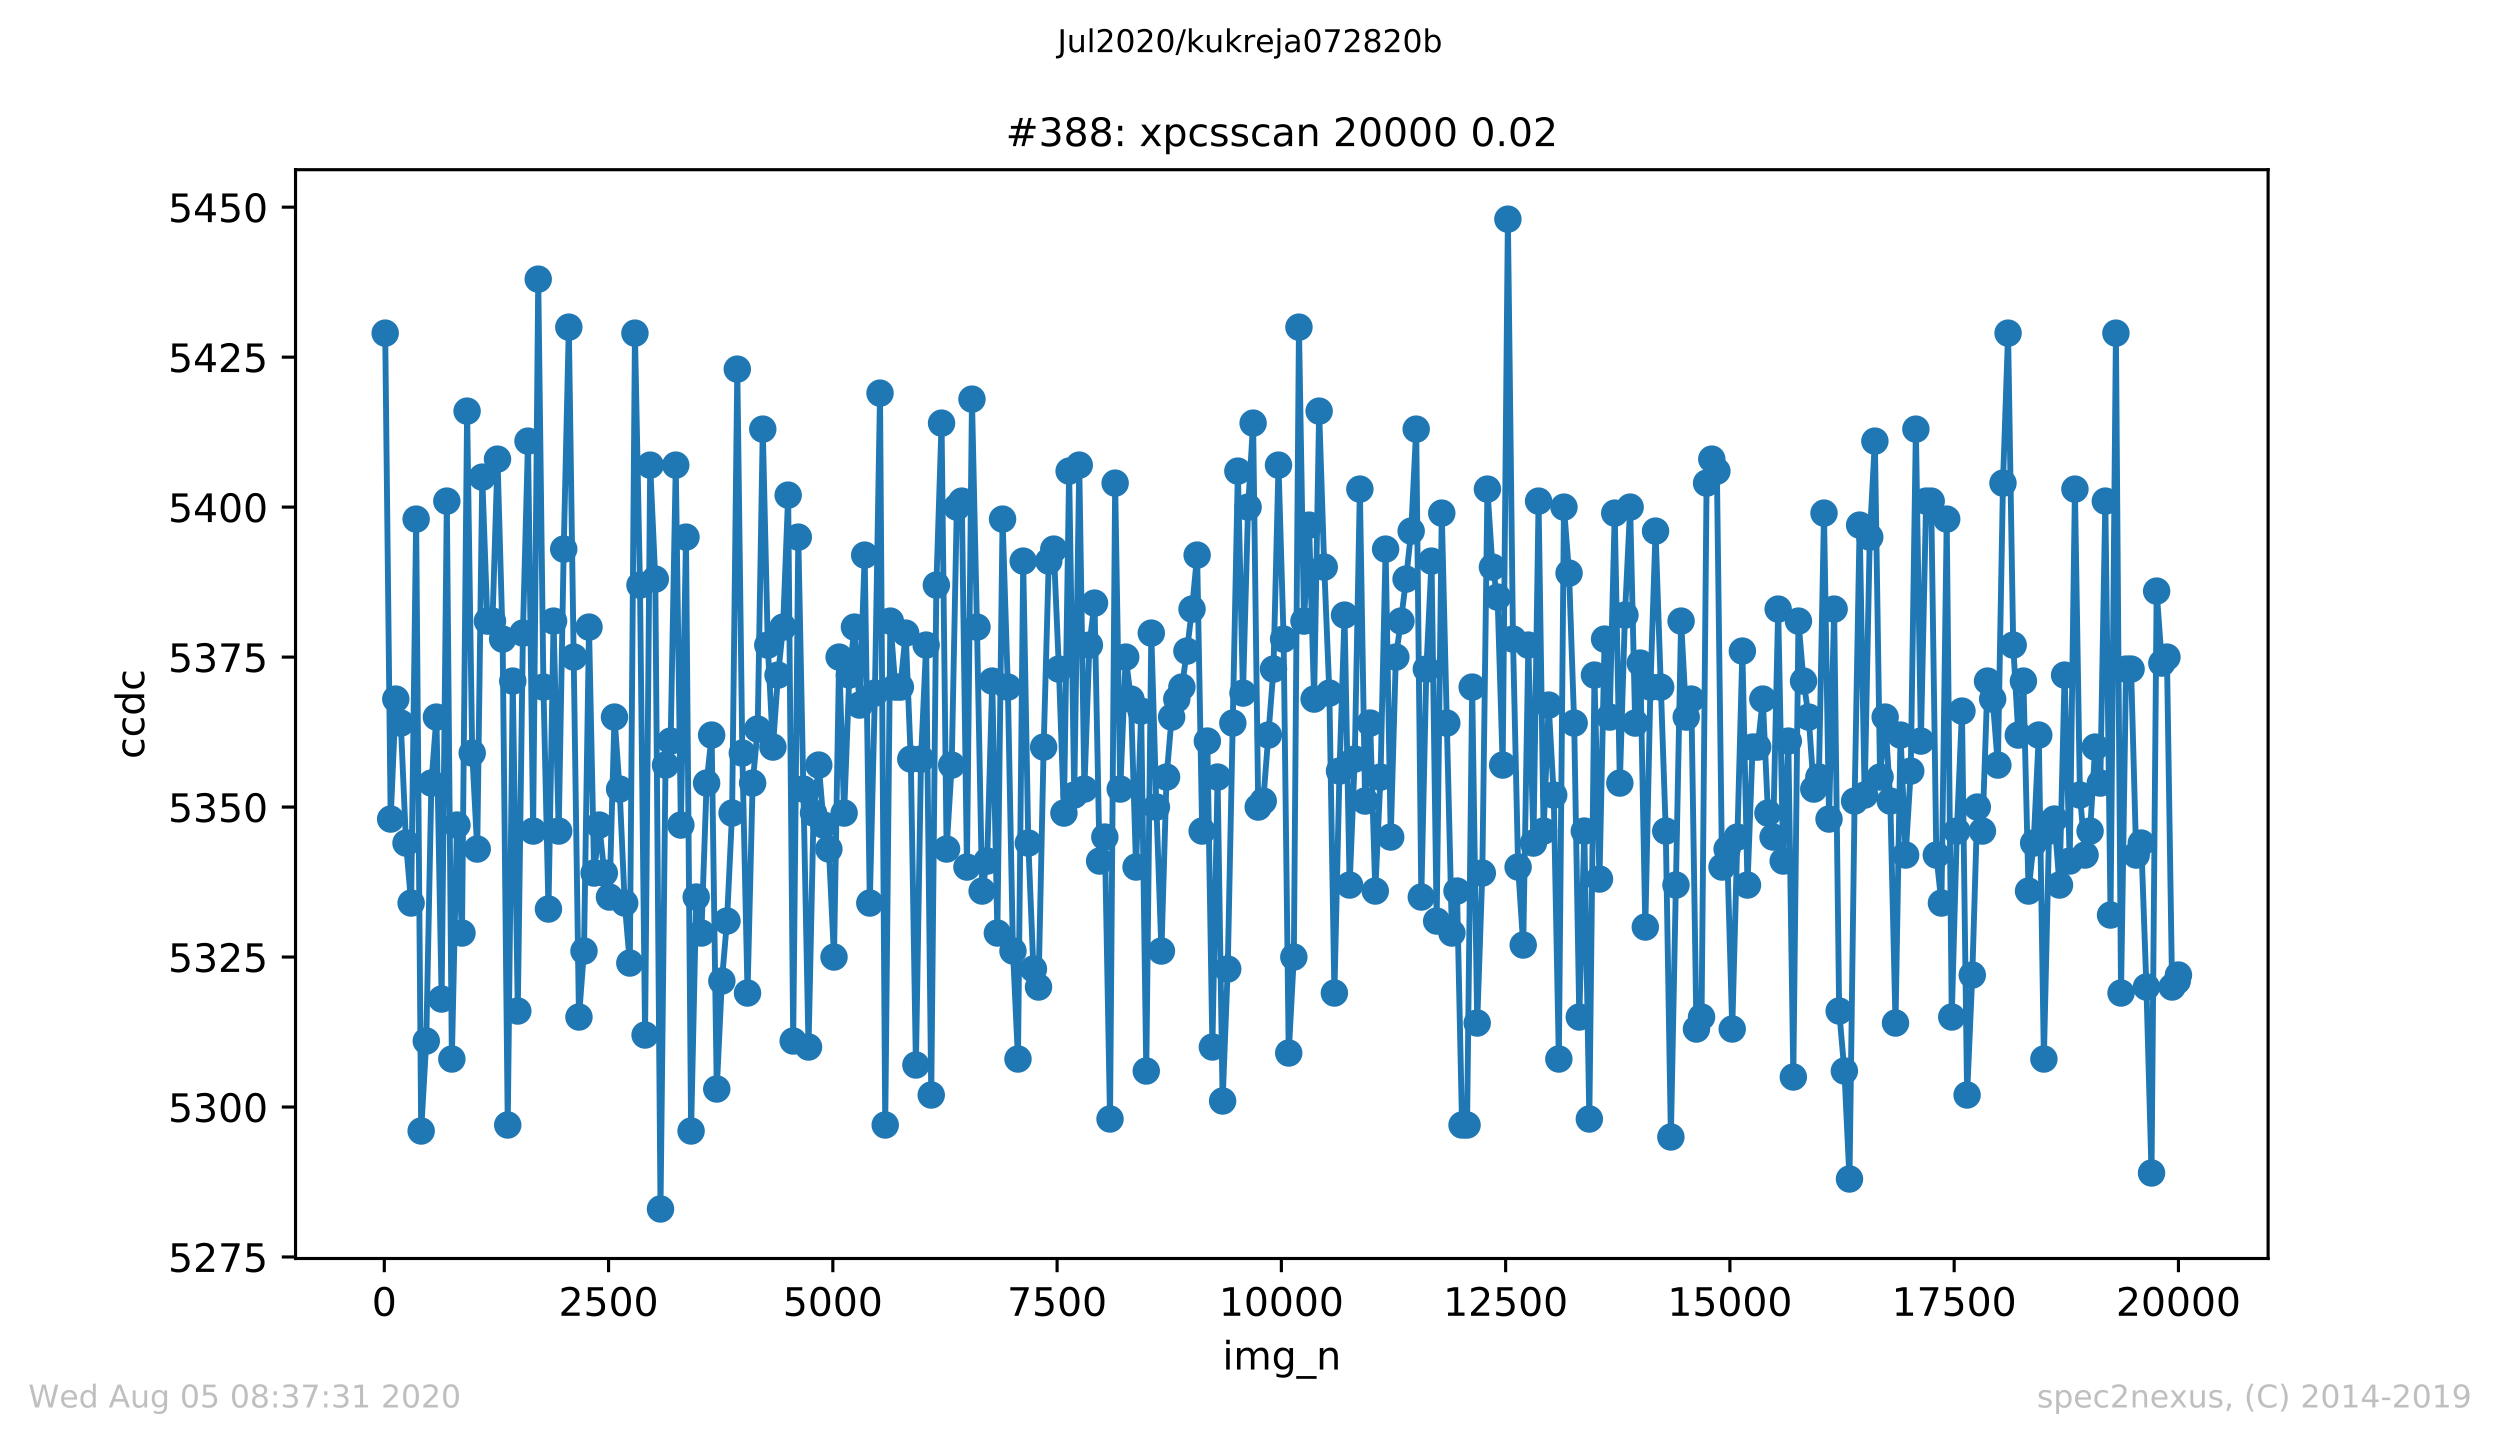 <?xml version="1.0" encoding="utf-8" standalone="no"?>
<!DOCTYPE svg PUBLIC "-//W3C//DTD SVG 1.1//EN"
  "http://www.w3.org/Graphics/SVG/1.1/DTD/svg11.dtd">
<!-- Created with matplotlib (https://matplotlib.org/) -->
<svg height="367.2pt" version="1.1" viewBox="0 0 636.48 367.2" width="636.48pt" xmlns="http://www.w3.org/2000/svg" xmlns:xlink="http://www.w3.org/1999/xlink">
 <defs>
  <style type="text/css">
*{stroke-linecap:butt;stroke-linejoin:round;}
  </style>
 </defs>
 <g id="figure_1">
  <g id="patch_1">
   <path d="M 0 367.2 
L 636.48 367.2 
L 636.48 0 
L 0 0 
z
" style="fill:#ffffff;"/>
  </g>
  <g id="axes_1">
   <g id="patch_2">
    <path d="M 75.24 320.4 
L 577.44 320.4 
L 577.44 43.2 
L 75.24 43.2 
z
" style="fill:#ffffff;"/>
   </g>
   <g id="matplotlib.axis_1">
    <g id="xtick_1">
     <g id="line2d_1">
      <defs>
       <path d="M 0 0 
L 0 3.5 
" id="mbca40faf3c" style="stroke:#000000;stroke-width:0.8;"/>
      </defs>
      <g>
       <use style="stroke:#000000;stroke-width:0.8;" x="97.839" xlink:href="#mbca40faf3c" y="320.4"/>
      </g>
     </g>
     <g id="text_1">
      <!-- 0 -->
      <defs>
       <path d="M 31.781 66.406 
Q 24.172 66.406 20.328 58.906 
Q 16.5 51.422 16.5 36.375 
Q 16.5 21.391 20.328 13.891 
Q 24.172 6.391 31.781 6.391 
Q 39.453 6.391 43.281 13.891 
Q 47.125 21.391 47.125 36.375 
Q 47.125 51.422 43.281 58.906 
Q 39.453 66.406 31.781 66.406 
z
M 31.781 74.219 
Q 44.047 74.219 50.516 64.516 
Q 56.984 54.828 56.984 36.375 
Q 56.984 17.969 50.516 8.266 
Q 44.047 -1.422 31.781 -1.422 
Q 19.531 -1.422 13.062 8.266 
Q 6.594 17.969 6.594 36.375 
Q 6.594 54.828 13.062 64.516 
Q 19.531 74.219 31.781 74.219 
z
" id="DejaVuSans-48"/>
      </defs>
      <g transform="translate(94.658 334.998)scale(0.1 -0.1)">
       <use xlink:href="#DejaVuSans-48"/>
      </g>
     </g>
    </g>
    <g id="xtick_2">
     <g id="line2d_2">
      <g>
       <use style="stroke:#000000;stroke-width:0.8;" x="154.936" xlink:href="#mbca40faf3c" y="320.4"/>
      </g>
     </g>
     <g id="text_2">
      <!-- 2500 -->
      <defs>
       <path d="M 19.188 8.297 
L 53.609 8.297 
L 53.609 0 
L 7.328 0 
L 7.328 8.297 
Q 12.938 14.109 22.625 23.891 
Q 32.328 33.688 34.812 36.531 
Q 39.547 41.844 41.422 45.531 
Q 43.312 49.219 43.312 52.781 
Q 43.312 58.594 39.234 62.25 
Q 35.156 65.922 28.609 65.922 
Q 23.969 65.922 18.812 64.312 
Q 13.672 62.703 7.812 59.422 
L 7.812 69.391 
Q 13.766 71.781 18.938 73 
Q 24.125 74.219 28.422 74.219 
Q 39.75 74.219 46.484 68.547 
Q 53.219 62.891 53.219 53.422 
Q 53.219 48.922 51.531 44.891 
Q 49.859 40.875 45.406 35.406 
Q 44.188 33.984 37.641 27.219 
Q 31.109 20.453 19.188 8.297 
z
" id="DejaVuSans-50"/>
       <path d="M 10.797 72.906 
L 49.516 72.906 
L 49.516 64.594 
L 19.828 64.594 
L 19.828 46.734 
Q 21.969 47.469 24.109 47.828 
Q 26.266 48.188 28.422 48.188 
Q 40.625 48.188 47.75 41.5 
Q 54.891 34.812 54.891 23.391 
Q 54.891 11.625 47.562 5.094 
Q 40.234 -1.422 26.906 -1.422 
Q 22.312 -1.422 17.547 -0.641 
Q 12.797 0.141 7.719 1.703 
L 7.719 11.625 
Q 12.109 9.234 16.797 8.062 
Q 21.484 6.891 26.703 6.891 
Q 35.156 6.891 40.078 11.328 
Q 45.016 15.766 45.016 23.391 
Q 45.016 31 40.078 35.438 
Q 35.156 39.891 26.703 39.891 
Q 22.75 39.891 18.812 39.016 
Q 14.891 38.141 10.797 36.281 
z
" id="DejaVuSans-53"/>
      </defs>
      <g transform="translate(142.211 334.998)scale(0.1 -0.1)">
       <use xlink:href="#DejaVuSans-50"/>
       <use x="63.623" xlink:href="#DejaVuSans-53"/>
       <use x="127.246" xlink:href="#DejaVuSans-48"/>
       <use x="190.869" xlink:href="#DejaVuSans-48"/>
      </g>
     </g>
    </g>
    <g id="xtick_3">
     <g id="line2d_3">
      <g>
       <use style="stroke:#000000;stroke-width:0.8;" x="212.032" xlink:href="#mbca40faf3c" y="320.4"/>
      </g>
     </g>
     <g id="text_3">
      <!-- 5000 -->
      <g transform="translate(199.307 334.998)scale(0.1 -0.1)">
       <use xlink:href="#DejaVuSans-53"/>
       <use x="63.623" xlink:href="#DejaVuSans-48"/>
       <use x="127.246" xlink:href="#DejaVuSans-48"/>
       <use x="190.869" xlink:href="#DejaVuSans-48"/>
      </g>
     </g>
    </g>
    <g id="xtick_4">
     <g id="line2d_4">
      <g>
       <use style="stroke:#000000;stroke-width:0.8;" x="269.129" xlink:href="#mbca40faf3c" y="320.4"/>
      </g>
     </g>
     <g id="text_4">
      <!-- 7500 -->
      <defs>
       <path d="M 8.203 72.906 
L 55.078 72.906 
L 55.078 68.703 
L 28.609 0 
L 18.312 0 
L 43.219 64.594 
L 8.203 64.594 
z
" id="DejaVuSans-55"/>
      </defs>
      <g transform="translate(256.404 334.998)scale(0.1 -0.1)">
       <use xlink:href="#DejaVuSans-55"/>
       <use x="63.623" xlink:href="#DejaVuSans-53"/>
       <use x="127.246" xlink:href="#DejaVuSans-48"/>
       <use x="190.869" xlink:href="#DejaVuSans-48"/>
      </g>
     </g>
    </g>
    <g id="xtick_5">
     <g id="line2d_5">
      <g>
       <use style="stroke:#000000;stroke-width:0.8;" x="326.226" xlink:href="#mbca40faf3c" y="320.4"/>
      </g>
     </g>
     <g id="text_5">
      <!-- 10000 -->
      <defs>
       <path d="M 12.406 8.297 
L 28.516 8.297 
L 28.516 63.922 
L 10.984 60.406 
L 10.984 69.391 
L 28.422 72.906 
L 38.281 72.906 
L 38.281 8.297 
L 54.391 8.297 
L 54.391 0 
L 12.406 0 
z
" id="DejaVuSans-49"/>
      </defs>
      <g transform="translate(310.32 334.998)scale(0.1 -0.1)">
       <use xlink:href="#DejaVuSans-49"/>
       <use x="63.623" xlink:href="#DejaVuSans-48"/>
       <use x="127.246" xlink:href="#DejaVuSans-48"/>
       <use x="190.869" xlink:href="#DejaVuSans-48"/>
       <use x="254.492" xlink:href="#DejaVuSans-48"/>
      </g>
     </g>
    </g>
    <g id="xtick_6">
     <g id="line2d_6">
      <g>
       <use style="stroke:#000000;stroke-width:0.8;" x="383.323" xlink:href="#mbca40faf3c" y="320.4"/>
      </g>
     </g>
     <g id="text_6">
      <!-- 12500 -->
      <g transform="translate(367.416 334.998)scale(0.1 -0.1)">
       <use xlink:href="#DejaVuSans-49"/>
       <use x="63.623" xlink:href="#DejaVuSans-50"/>
       <use x="127.246" xlink:href="#DejaVuSans-53"/>
       <use x="190.869" xlink:href="#DejaVuSans-48"/>
       <use x="254.492" xlink:href="#DejaVuSans-48"/>
      </g>
     </g>
    </g>
    <g id="xtick_7">
     <g id="line2d_7">
      <g>
       <use style="stroke:#000000;stroke-width:0.8;" x="440.419" xlink:href="#mbca40faf3c" y="320.4"/>
      </g>
     </g>
     <g id="text_7">
      <!-- 15000 -->
      <g transform="translate(424.513 334.998)scale(0.1 -0.1)">
       <use xlink:href="#DejaVuSans-49"/>
       <use x="63.623" xlink:href="#DejaVuSans-53"/>
       <use x="127.246" xlink:href="#DejaVuSans-48"/>
       <use x="190.869" xlink:href="#DejaVuSans-48"/>
       <use x="254.492" xlink:href="#DejaVuSans-48"/>
      </g>
     </g>
    </g>
    <g id="xtick_8">
     <g id="line2d_8">
      <g>
       <use style="stroke:#000000;stroke-width:0.8;" x="497.516" xlink:href="#mbca40faf3c" y="320.4"/>
      </g>
     </g>
     <g id="text_8">
      <!-- 17500 -->
      <g transform="translate(481.61 334.998)scale(0.1 -0.1)">
       <use xlink:href="#DejaVuSans-49"/>
       <use x="63.623" xlink:href="#DejaVuSans-55"/>
       <use x="127.246" xlink:href="#DejaVuSans-53"/>
       <use x="190.869" xlink:href="#DejaVuSans-48"/>
       <use x="254.492" xlink:href="#DejaVuSans-48"/>
      </g>
     </g>
    </g>
    <g id="xtick_9">
     <g id="line2d_9">
      <g>
       <use style="stroke:#000000;stroke-width:0.8;" x="554.613" xlink:href="#mbca40faf3c" y="320.4"/>
      </g>
     </g>
     <g id="text_9">
      <!-- 20000 -->
      <g transform="translate(538.706 334.998)scale(0.1 -0.1)">
       <use xlink:href="#DejaVuSans-50"/>
       <use x="63.623" xlink:href="#DejaVuSans-48"/>
       <use x="127.246" xlink:href="#DejaVuSans-48"/>
       <use x="190.869" xlink:href="#DejaVuSans-48"/>
       <use x="254.492" xlink:href="#DejaVuSans-48"/>
      </g>
     </g>
    </g>
    <g id="text_10">
     <!-- img_n -->
     <defs>
      <path d="M 9.422 54.688 
L 18.406 54.688 
L 18.406 0 
L 9.422 0 
z
M 9.422 75.984 
L 18.406 75.984 
L 18.406 64.594 
L 9.422 64.594 
z
" id="DejaVuSans-105"/>
      <path d="M 52 44.188 
Q 55.375 50.25 60.062 53.125 
Q 64.75 56 71.094 56 
Q 79.641 56 84.281 50.016 
Q 88.922 44.047 88.922 33.016 
L 88.922 0 
L 79.891 0 
L 79.891 32.719 
Q 79.891 40.578 77.094 44.375 
Q 74.312 48.188 68.609 48.188 
Q 61.625 48.188 57.562 43.547 
Q 53.516 38.922 53.516 30.906 
L 53.516 0 
L 44.484 0 
L 44.484 32.719 
Q 44.484 40.625 41.703 44.406 
Q 38.922 48.188 33.109 48.188 
Q 26.219 48.188 22.156 43.531 
Q 18.109 38.875 18.109 30.906 
L 18.109 0 
L 9.078 0 
L 9.078 54.688 
L 18.109 54.688 
L 18.109 46.188 
Q 21.188 51.219 25.484 53.609 
Q 29.781 56 35.688 56 
Q 41.656 56 45.828 52.969 
Q 50 49.953 52 44.188 
z
" id="DejaVuSans-109"/>
      <path d="M 45.406 27.984 
Q 45.406 37.75 41.375 43.109 
Q 37.359 48.484 30.078 48.484 
Q 22.859 48.484 18.828 43.109 
Q 14.797 37.75 14.797 27.984 
Q 14.797 18.266 18.828 12.891 
Q 22.859 7.516 30.078 7.516 
Q 37.359 7.516 41.375 12.891 
Q 45.406 18.266 45.406 27.984 
z
M 54.391 6.781 
Q 54.391 -7.172 48.188 -13.984 
Q 42 -20.797 29.203 -20.797 
Q 24.469 -20.797 20.266 -20.094 
Q 16.062 -19.391 12.109 -17.922 
L 12.109 -9.188 
Q 16.062 -11.328 19.922 -12.344 
Q 23.781 -13.375 27.781 -13.375 
Q 36.625 -13.375 41.016 -8.766 
Q 45.406 -4.156 45.406 5.172 
L 45.406 9.625 
Q 42.625 4.781 38.281 2.391 
Q 33.938 0 27.875 0 
Q 17.828 0 11.672 7.656 
Q 5.516 15.328 5.516 27.984 
Q 5.516 40.672 11.672 48.328 
Q 17.828 56 27.875 56 
Q 33.938 56 38.281 53.609 
Q 42.625 51.219 45.406 46.391 
L 45.406 54.688 
L 54.391 54.688 
z
" id="DejaVuSans-103"/>
      <path d="M 50.984 -16.609 
L 50.984 -23.578 
L -0.984 -23.578 
L -0.984 -16.609 
z
" id="DejaVuSans-95"/>
      <path d="M 54.891 33.016 
L 54.891 0 
L 45.906 0 
L 45.906 32.719 
Q 45.906 40.484 42.875 44.328 
Q 39.844 48.188 33.797 48.188 
Q 26.516 48.188 22.312 43.547 
Q 18.109 38.922 18.109 30.906 
L 18.109 0 
L 9.078 0 
L 9.078 54.688 
L 18.109 54.688 
L 18.109 46.188 
Q 21.344 51.125 25.703 53.562 
Q 30.078 56 35.797 56 
Q 45.219 56 50.047 50.172 
Q 54.891 44.344 54.891 33.016 
z
" id="DejaVuSans-110"/>
     </defs>
     <g transform="translate(311.238 348.677)scale(0.1 -0.1)">
      <use xlink:href="#DejaVuSans-105"/>
      <use x="27.783" xlink:href="#DejaVuSans-109"/>
      <use x="125.195" xlink:href="#DejaVuSans-103"/>
      <use x="188.672" xlink:href="#DejaVuSans-95"/>
      <use x="238.672" xlink:href="#DejaVuSans-110"/>
     </g>
    </g>
   </g>
   <g id="matplotlib.axis_2">
    <g id="ytick_1">
     <g id="line2d_10">
      <defs>
       <path d="M 0 0 
L -3.5 0 
" id="m12018ac46f" style="stroke:#000000;stroke-width:0.8;"/>
      </defs>
      <g>
       <use style="stroke:#000000;stroke-width:0.8;" x="75.24" xlink:href="#m12018ac46f" y="320.018"/>
      </g>
     </g>
     <g id="text_11">
      <!-- 5275 -->
      <g transform="translate(42.79 323.817)scale(0.1 -0.1)">
       <use xlink:href="#DejaVuSans-53"/>
       <use x="63.623" xlink:href="#DejaVuSans-50"/>
       <use x="127.246" xlink:href="#DejaVuSans-55"/>
       <use x="190.869" xlink:href="#DejaVuSans-53"/>
      </g>
     </g>
    </g>
    <g id="ytick_2">
     <g id="line2d_11">
      <g>
       <use style="stroke:#000000;stroke-width:0.8;" x="75.24" xlink:href="#m12018ac46f" y="281.836"/>
      </g>
     </g>
     <g id="text_12">
      <!-- 5300 -->
      <defs>
       <path d="M 40.578 39.312 
Q 47.656 37.797 51.625 33 
Q 55.609 28.219 55.609 21.188 
Q 55.609 10.406 48.188 4.484 
Q 40.766 -1.422 27.094 -1.422 
Q 22.516 -1.422 17.656 -0.516 
Q 12.797 0.391 7.625 2.203 
L 7.625 11.719 
Q 11.719 9.328 16.594 8.109 
Q 21.484 6.891 26.812 6.891 
Q 36.078 6.891 40.938 10.547 
Q 45.797 14.203 45.797 21.188 
Q 45.797 27.641 41.281 31.266 
Q 36.766 34.906 28.719 34.906 
L 20.219 34.906 
L 20.219 43.016 
L 29.109 43.016 
Q 36.375 43.016 40.234 45.922 
Q 44.094 48.828 44.094 54.297 
Q 44.094 59.906 40.109 62.906 
Q 36.141 65.922 28.719 65.922 
Q 24.656 65.922 20.016 65.031 
Q 15.375 64.156 9.812 62.312 
L 9.812 71.094 
Q 15.438 72.656 20.344 73.438 
Q 25.25 74.219 29.594 74.219 
Q 40.828 74.219 47.359 69.109 
Q 53.906 64.016 53.906 55.328 
Q 53.906 49.266 50.438 45.094 
Q 46.969 40.922 40.578 39.312 
z
" id="DejaVuSans-51"/>
      </defs>
      <g transform="translate(42.79 285.636)scale(0.1 -0.1)">
       <use xlink:href="#DejaVuSans-53"/>
       <use x="63.623" xlink:href="#DejaVuSans-51"/>
       <use x="127.246" xlink:href="#DejaVuSans-48"/>
       <use x="190.869" xlink:href="#DejaVuSans-48"/>
      </g>
     </g>
    </g>
    <g id="ytick_3">
     <g id="line2d_12">
      <g>
       <use style="stroke:#000000;stroke-width:0.8;" x="75.24" xlink:href="#m12018ac46f" y="243.655"/>
      </g>
     </g>
     <g id="text_13">
      <!-- 5325 -->
      <g transform="translate(42.79 247.454)scale(0.1 -0.1)">
       <use xlink:href="#DejaVuSans-53"/>
       <use x="63.623" xlink:href="#DejaVuSans-51"/>
       <use x="127.246" xlink:href="#DejaVuSans-50"/>
       <use x="190.869" xlink:href="#DejaVuSans-53"/>
      </g>
     </g>
    </g>
    <g id="ytick_4">
     <g id="line2d_13">
      <g>
       <use style="stroke:#000000;stroke-width:0.8;" x="75.24" xlink:href="#m12018ac46f" y="205.473"/>
      </g>
     </g>
     <g id="text_14">
      <!-- 5350 -->
      <g transform="translate(42.79 209.272)scale(0.1 -0.1)">
       <use xlink:href="#DejaVuSans-53"/>
       <use x="63.623" xlink:href="#DejaVuSans-51"/>
       <use x="127.246" xlink:href="#DejaVuSans-53"/>
       <use x="190.869" xlink:href="#DejaVuSans-48"/>
      </g>
     </g>
    </g>
    <g id="ytick_5">
     <g id="line2d_14">
      <g>
       <use style="stroke:#000000;stroke-width:0.8;" x="75.24" xlink:href="#m12018ac46f" y="167.291"/>
      </g>
     </g>
     <g id="text_15">
      <!-- 5375 -->
      <g transform="translate(42.79 171.09)scale(0.1 -0.1)">
       <use xlink:href="#DejaVuSans-53"/>
       <use x="63.623" xlink:href="#DejaVuSans-51"/>
       <use x="127.246" xlink:href="#DejaVuSans-55"/>
       <use x="190.869" xlink:href="#DejaVuSans-53"/>
      </g>
     </g>
    </g>
    <g id="ytick_6">
     <g id="line2d_15">
      <g>
       <use style="stroke:#000000;stroke-width:0.8;" x="75.24" xlink:href="#m12018ac46f" y="129.109"/>
      </g>
     </g>
     <g id="text_16">
      <!-- 5400 -->
      <defs>
       <path d="M 37.797 64.312 
L 12.891 25.391 
L 37.797 25.391 
z
M 35.203 72.906 
L 47.609 72.906 
L 47.609 25.391 
L 58.016 25.391 
L 58.016 17.188 
L 47.609 17.188 
L 47.609 0 
L 37.797 0 
L 37.797 17.188 
L 4.891 17.188 
L 4.891 26.703 
z
" id="DejaVuSans-52"/>
      </defs>
      <g transform="translate(42.79 132.908)scale(0.1 -0.1)">
       <use xlink:href="#DejaVuSans-53"/>
       <use x="63.623" xlink:href="#DejaVuSans-52"/>
       <use x="127.246" xlink:href="#DejaVuSans-48"/>
       <use x="190.869" xlink:href="#DejaVuSans-48"/>
      </g>
     </g>
    </g>
    <g id="ytick_7">
     <g id="line2d_16">
      <g>
       <use style="stroke:#000000;stroke-width:0.8;" x="75.24" xlink:href="#m12018ac46f" y="90.927"/>
      </g>
     </g>
     <g id="text_17">
      <!-- 5425 -->
      <g transform="translate(42.79 94.726)scale(0.1 -0.1)">
       <use xlink:href="#DejaVuSans-53"/>
       <use x="63.623" xlink:href="#DejaVuSans-52"/>
       <use x="127.246" xlink:href="#DejaVuSans-50"/>
       <use x="190.869" xlink:href="#DejaVuSans-53"/>
      </g>
     </g>
    </g>
    <g id="ytick_8">
     <g id="line2d_17">
      <g>
       <use style="stroke:#000000;stroke-width:0.8;" x="75.24" xlink:href="#m12018ac46f" y="52.745"/>
      </g>
     </g>
     <g id="text_18">
      <!-- 5450 -->
      <g transform="translate(42.79 56.545)scale(0.1 -0.1)">
       <use xlink:href="#DejaVuSans-53"/>
       <use x="63.623" xlink:href="#DejaVuSans-52"/>
       <use x="127.246" xlink:href="#DejaVuSans-53"/>
       <use x="190.869" xlink:href="#DejaVuSans-48"/>
      </g>
     </g>
    </g>
    <g id="text_19">
     <!-- ccdc -->
     <defs>
      <path d="M 48.781 52.594 
L 48.781 44.188 
Q 44.969 46.297 41.141 47.344 
Q 37.312 48.391 33.406 48.391 
Q 24.656 48.391 19.812 42.844 
Q 14.984 37.312 14.984 27.297 
Q 14.984 17.281 19.812 11.734 
Q 24.656 6.203 33.406 6.203 
Q 37.312 6.203 41.141 7.25 
Q 44.969 8.297 48.781 10.406 
L 48.781 2.094 
Q 45.016 0.344 40.984 -0.531 
Q 36.969 -1.422 32.422 -1.422 
Q 20.062 -1.422 12.781 6.344 
Q 5.516 14.109 5.516 27.297 
Q 5.516 40.672 12.859 48.328 
Q 20.219 56 33.016 56 
Q 37.156 56 41.109 55.141 
Q 45.062 54.297 48.781 52.594 
z
" id="DejaVuSans-99"/>
      <path d="M 45.406 46.391 
L 45.406 75.984 
L 54.391 75.984 
L 54.391 0 
L 45.406 0 
L 45.406 8.203 
Q 42.578 3.328 38.25 0.953 
Q 33.938 -1.422 27.875 -1.422 
Q 17.969 -1.422 11.734 6.484 
Q 5.516 14.406 5.516 27.297 
Q 5.516 40.188 11.734 48.094 
Q 17.969 56 27.875 56 
Q 33.938 56 38.25 53.625 
Q 42.578 51.266 45.406 46.391 
z
M 14.797 27.297 
Q 14.797 17.391 18.875 11.75 
Q 22.953 6.109 30.078 6.109 
Q 37.203 6.109 41.297 11.75 
Q 45.406 17.391 45.406 27.297 
Q 45.406 37.203 41.297 42.844 
Q 37.203 48.484 30.078 48.484 
Q 22.953 48.484 18.875 42.844 
Q 14.797 37.203 14.797 27.297 
z
" id="DejaVuSans-100"/>
     </defs>
     <g transform="translate(36.71 193.222)rotate(-90)scale(0.1 -0.1)">
      <use xlink:href="#DejaVuSans-99"/>
      <use x="54.98" xlink:href="#DejaVuSans-99"/>
      <use x="109.961" xlink:href="#DejaVuSans-100"/>
      <use x="173.438" xlink:href="#DejaVuSans-99"/>
     </g>
    </g>
   </g>
   <g id="line2d_18">
    <path clip-path="url(#p56916bfa39)" d="M 98.067 84.818 
L 99.46 208.527 
L 100.762 177.982 
L 102.041 184.091 
L 103.366 214.636 
L 104.668 229.909 
L 105.947 132.164 
L 107.226 287.945 
L 108.527 265.036 
L 109.829 199.364 
L 111.108 182.564 
L 112.433 254.345 
L 113.757 127.582 
L 115.036 269.618 
L 116.338 210.055 
L 117.617 237.545 
L 118.919 104.673 
L 120.221 191.727 
L 121.5 216.164 
L 122.779 121.473 
L 124.081 158.127 
L 125.382 158.127 
L 126.661 116.891 
L 127.963 162.709 
L 129.265 286.418 
L 130.544 173.4 
L 131.823 257.4 
L 133.125 161.182 
L 134.426 112.309 
L 135.728 211.582 
L 137.03 71.073 
L 138.355 174.927 
L 139.634 231.436 
L 140.935 158.127 
L 142.237 211.582 
L 143.516 139.8 
L 144.818 83.291 
L 147.399 258.927 
L 148.678 242.127 
L 149.957 159.655 
L 151.259 222.273 
L 152.56 210.055 
L 153.862 222.273 
L 155.164 228.382 
L 156.443 182.564 
L 157.745 200.891 
L 159.047 229.909 
L 160.348 245.182 
L 161.65 84.818 
L 162.929 148.964 
L 164.231 263.509 
L 165.533 118.418 
L 166.835 147.436 
L 168.159 307.8 
L 169.438 194.782 
L 170.74 188.673 
L 172.042 118.418 
L 173.344 210.055 
L 174.645 136.745 
L 175.947 287.945 
L 177.249 228.382 
L 178.574 237.545 
L 179.898 199.364 
L 181.177 187.145 
L 182.479 277.255 
L 183.781 249.764 
L 185.083 234.491 
L 186.384 207 
L 187.709 93.982 
L 188.988 191.727 
L 190.313 252.818 
L 191.615 199.364 
L 192.894 185.618 
L 194.195 109.255 
L 195.474 164.236 
L 196.776 190.2 
L 198.078 171.873 
L 199.357 159.655 
L 200.659 126.055 
L 201.938 265.036 
L 203.239 136.745 
L 205.843 266.564 
L 207.122 207 
L 208.447 194.782 
L 209.726 210.055 
L 211.027 216.164 
L 212.329 243.655 
L 213.631 167.291 
L 214.91 207 
L 216.235 171.873 
L 217.536 159.655 
L 218.838 179.509 
L 220.14 141.327 
L 221.442 229.909 
L 222.744 176.455 
L 224.045 100.091 
L 225.37 286.418 
L 226.672 158.127 
L 227.951 174.927 
L 229.23 174.927 
L 230.577 161.182 
L 231.879 193.255 
L 233.181 271.145 
L 234.483 193.255 
L 235.785 164.236 
L 237.086 278.782 
L 238.388 148.964 
L 239.713 107.727 
L 240.992 216.164 
L 242.294 194.782 
L 243.595 129.109 
L 244.874 127.582 
L 246.176 220.745 
L 247.455 101.618 
L 248.734 159.655 
L 250.036 226.855 
L 251.315 219.218 
L 252.617 173.4 
L 253.919 237.545 
L 255.243 132.164 
L 256.591 174.927 
L 257.892 242.127 
L 259.171 269.618 
L 260.496 142.855 
L 261.798 214.636 
L 263.1 246.709 
L 264.401 251.291 
L 265.703 190.2 
L 267.005 142.855 
L 268.284 139.8 
L 269.586 170.345 
L 270.865 207 
L 272.189 119.945 
L 273.491 202.418 
L 274.77 118.418 
L 276.072 200.891 
L 277.351 164.236 
L 278.653 153.545 
L 279.955 219.218 
L 281.279 213.109 
L 282.604 284.891 
L 283.906 123 
L 285.208 200.891 
L 286.601 167.291 
L 287.925 177.982 
L 289.227 220.745 
L 290.529 181.036 
L 291.831 272.673 
L 293.11 161.182 
L 294.412 205.473 
L 295.69 242.127 
L 296.992 197.836 
L 298.294 182.564 
L 299.596 177.982 
L 300.898 174.927 
L 302.177 165.764 
L 303.478 155.073 
L 304.78 141.327 
L 306.059 211.582 
L 307.384 188.673 
L 308.663 266.564 
L 309.987 197.836 
L 311.266 280.309 
L 312.568 246.709 
L 315.149 119.945 
L 316.451 176.455 
L 317.753 129.109 
L 319.032 107.727 
L 320.333 205.473 
L 321.612 203.945 
L 324.216 170.345 
L 325.495 118.418 
L 326.797 162.709 
L 328.099 268.091 
L 329.4 243.655 
L 330.702 83.291 
L 331.981 158.127 
L 333.283 133.691 
L 334.562 177.982 
L 335.841 104.673 
L 337.143 144.382 
L 338.445 176.455 
L 339.723 252.818 
L 341.025 196.309 
L 342.304 156.6 
L 343.606 225.327 
L 344.908 193.255 
L 346.21 124.527 
L 347.534 203.945 
L 348.836 184.091 
L 350.138 226.855 
L 351.463 197.836 
L 352.764 139.8 
L 354.066 213.109 
L 355.368 167.291 
L 356.67 158.127 
L 357.972 147.436 
L 359.273 135.218 
L 360.552 109.255 
L 361.854 228.382 
L 363.133 170.345 
L 364.458 142.855 
L 365.76 234.491 
L 367.061 130.636 
L 369.642 237.545 
L 370.944 226.855 
L 372.223 286.418 
L 373.502 286.418 
L 374.804 174.927 
L 376.083 260.455 
L 377.384 222.273 
L 378.686 124.527 
L 379.965 144.382 
L 381.267 152.018 
L 382.569 194.782 
L 383.894 55.8 
L 385.195 162.709 
L 386.497 220.745 
L 387.799 240.6 
L 389.101 164.236 
L 390.403 214.636 
L 391.704 127.582 
L 392.983 211.582 
L 394.285 179.509 
L 395.564 202.418 
L 396.866 269.618 
L 398.168 129.109 
L 399.469 145.909 
L 400.771 184.091 
L 402.073 258.927 
L 403.352 211.582 
L 404.631 284.891 
L 405.933 171.873 
L 407.212 223.8 
L 408.514 162.709 
L 409.815 182.564 
L 411.094 130.636 
L 412.396 199.364 
L 413.698 156.6 
L 415.023 129.109 
L 416.302 184.091 
L 417.603 168.818 
L 418.882 236.018 
L 420.184 174.927 
L 421.486 135.218 
L 424.09 211.582 
L 425.391 289.473 
L 427.995 158.127 
L 429.297 182.564 
L 430.599 177.982 
L 431.9 261.982 
L 433.202 258.927 
L 434.481 123 
L 435.806 116.891 
L 437.108 119.945 
L 438.409 220.745 
L 439.711 216.164 
L 441.013 261.982 
L 443.594 165.764 
L 444.896 225.327 
L 446.197 190.2 
L 447.499 190.2 
L 448.801 177.982 
L 450.103 207 
L 451.405 213.109 
L 452.706 155.073 
L 453.985 219.218 
L 455.287 188.673 
L 456.566 274.2 
L 457.868 158.127 
L 459.17 173.4 
L 460.472 182.564 
L 461.773 200.891 
L 463.075 197.836 
L 464.377 130.636 
L 465.656 208.527 
L 466.958 155.073 
L 468.237 257.4 
L 469.561 272.673 
L 470.863 300.164 
L 472.165 203.945 
L 473.444 133.691 
L 474.723 202.418 
L 476.025 136.745 
L 477.327 112.309 
L 478.651 197.836 
L 479.953 182.564 
L 481.255 203.945 
L 482.579 260.455 
L 483.858 187.145 
L 485.16 217.691 
L 486.462 196.309 
L 487.764 109.255 
L 489.043 188.673 
L 490.367 127.582 
L 491.669 127.582 
L 492.971 217.691 
L 494.273 229.909 
L 495.62 132.164 
L 496.899 258.927 
L 498.201 211.582 
L 499.503 181.036 
L 500.805 278.782 
L 502.129 248.236 
L 503.408 205.473 
L 504.71 211.582 
L 506.012 173.4 
L 507.314 177.982 
L 508.638 194.782 
L 509.94 123 
L 511.242 84.818 
L 512.544 164.236 
L 513.846 187.145 
L 515.147 173.4 
L 516.449 226.855 
L 517.751 214.636 
L 519.053 187.145 
L 520.355 269.618 
L 521.679 211.582 
L 523.027 208.527 
L 524.329 225.327 
L 525.63 171.873 
L 526.932 219.218 
L 528.257 124.527 
L 529.536 202.418 
L 530.838 217.691 
L 532.117 211.582 
L 533.418 190.2 
L 534.72 199.364 
L 535.999 127.582 
L 537.324 232.964 
L 538.694 84.818 
L 539.996 252.818 
L 541.275 170.345 
L 542.554 170.345 
L 543.856 217.691 
L 545.158 214.636 
L 546.459 251.291 
L 547.761 298.636 
L 549.063 150.491 
L 550.388 168.818 
L 551.689 167.291 
L 552.991 251.291 
L 554.293 249.764 
L 554.613 248.236 
L 554.613 248.236 
" style="fill:none;stroke:#1f77b4;stroke-linecap:square;stroke-width:1.5;"/>
    <defs>
     <path d="M 0 3 
C 0.796 3 1.559 2.684 2.121 2.121 
C 2.684 1.559 3 0.796 3 0 
C 3 -0.796 2.684 -1.559 2.121 -2.121 
C 1.559 -2.684 0.796 -3 0 -3 
C -0.796 -3 -1.559 -2.684 -2.121 -2.121 
C -2.684 -1.559 -3 -0.796 -3 0 
C -3 0.796 -2.684 1.559 -2.121 2.121 
C -1.559 2.684 -0.796 3 0 3 
z
" id="m924e3b2bb8" style="stroke:#1f77b4;"/>
    </defs>
    <g clip-path="url(#p56916bfa39)">
     <use style="fill:#1f77b4;stroke:#1f77b4;" x="98.067" xlink:href="#m924e3b2bb8" y="84.818"/>
     <use style="fill:#1f77b4;stroke:#1f77b4;" x="99.46" xlink:href="#m924e3b2bb8" y="208.527"/>
     <use style="fill:#1f77b4;stroke:#1f77b4;" x="100.762" xlink:href="#m924e3b2bb8" y="177.982"/>
     <use style="fill:#1f77b4;stroke:#1f77b4;" x="102.041" xlink:href="#m924e3b2bb8" y="184.091"/>
     <use style="fill:#1f77b4;stroke:#1f77b4;" x="103.366" xlink:href="#m924e3b2bb8" y="214.636"/>
     <use style="fill:#1f77b4;stroke:#1f77b4;" x="104.668" xlink:href="#m924e3b2bb8" y="229.909"/>
     <use style="fill:#1f77b4;stroke:#1f77b4;" x="105.947" xlink:href="#m924e3b2bb8" y="132.164"/>
     <use style="fill:#1f77b4;stroke:#1f77b4;" x="107.226" xlink:href="#m924e3b2bb8" y="287.945"/>
     <use style="fill:#1f77b4;stroke:#1f77b4;" x="108.527" xlink:href="#m924e3b2bb8" y="265.036"/>
     <use style="fill:#1f77b4;stroke:#1f77b4;" x="109.829" xlink:href="#m924e3b2bb8" y="199.364"/>
     <use style="fill:#1f77b4;stroke:#1f77b4;" x="111.108" xlink:href="#m924e3b2bb8" y="182.564"/>
     <use style="fill:#1f77b4;stroke:#1f77b4;" x="112.433" xlink:href="#m924e3b2bb8" y="254.345"/>
     <use style="fill:#1f77b4;stroke:#1f77b4;" x="113.757" xlink:href="#m924e3b2bb8" y="127.582"/>
     <use style="fill:#1f77b4;stroke:#1f77b4;" x="115.036" xlink:href="#m924e3b2bb8" y="269.618"/>
     <use style="fill:#1f77b4;stroke:#1f77b4;" x="116.338" xlink:href="#m924e3b2bb8" y="210.055"/>
     <use style="fill:#1f77b4;stroke:#1f77b4;" x="117.617" xlink:href="#m924e3b2bb8" y="237.545"/>
     <use style="fill:#1f77b4;stroke:#1f77b4;" x="118.919" xlink:href="#m924e3b2bb8" y="104.673"/>
     <use style="fill:#1f77b4;stroke:#1f77b4;" x="120.221" xlink:href="#m924e3b2bb8" y="191.727"/>
     <use style="fill:#1f77b4;stroke:#1f77b4;" x="121.5" xlink:href="#m924e3b2bb8" y="216.164"/>
     <use style="fill:#1f77b4;stroke:#1f77b4;" x="122.779" xlink:href="#m924e3b2bb8" y="121.473"/>
     <use style="fill:#1f77b4;stroke:#1f77b4;" x="124.081" xlink:href="#m924e3b2bb8" y="158.127"/>
     <use style="fill:#1f77b4;stroke:#1f77b4;" x="125.382" xlink:href="#m924e3b2bb8" y="158.127"/>
     <use style="fill:#1f77b4;stroke:#1f77b4;" x="126.661" xlink:href="#m924e3b2bb8" y="116.891"/>
     <use style="fill:#1f77b4;stroke:#1f77b4;" x="127.963" xlink:href="#m924e3b2bb8" y="162.709"/>
     <use style="fill:#1f77b4;stroke:#1f77b4;" x="129.265" xlink:href="#m924e3b2bb8" y="286.418"/>
     <use style="fill:#1f77b4;stroke:#1f77b4;" x="130.544" xlink:href="#m924e3b2bb8" y="173.4"/>
     <use style="fill:#1f77b4;stroke:#1f77b4;" x="131.823" xlink:href="#m924e3b2bb8" y="257.4"/>
     <use style="fill:#1f77b4;stroke:#1f77b4;" x="133.125" xlink:href="#m924e3b2bb8" y="161.182"/>
     <use style="fill:#1f77b4;stroke:#1f77b4;" x="134.426" xlink:href="#m924e3b2bb8" y="112.309"/>
     <use style="fill:#1f77b4;stroke:#1f77b4;" x="135.728" xlink:href="#m924e3b2bb8" y="211.582"/>
     <use style="fill:#1f77b4;stroke:#1f77b4;" x="137.03" xlink:href="#m924e3b2bb8" y="71.073"/>
     <use style="fill:#1f77b4;stroke:#1f77b4;" x="138.355" xlink:href="#m924e3b2bb8" y="174.927"/>
     <use style="fill:#1f77b4;stroke:#1f77b4;" x="139.634" xlink:href="#m924e3b2bb8" y="231.436"/>
     <use style="fill:#1f77b4;stroke:#1f77b4;" x="140.935" xlink:href="#m924e3b2bb8" y="158.127"/>
     <use style="fill:#1f77b4;stroke:#1f77b4;" x="142.237" xlink:href="#m924e3b2bb8" y="211.582"/>
     <use style="fill:#1f77b4;stroke:#1f77b4;" x="143.516" xlink:href="#m924e3b2bb8" y="139.8"/>
     <use style="fill:#1f77b4;stroke:#1f77b4;" x="144.818" xlink:href="#m924e3b2bb8" y="83.291"/>
     <use style="fill:#1f77b4;stroke:#1f77b4;" x="146.097" xlink:href="#m924e3b2bb8" y="167.291"/>
     <use style="fill:#1f77b4;stroke:#1f77b4;" x="147.399" xlink:href="#m924e3b2bb8" y="258.927"/>
     <use style="fill:#1f77b4;stroke:#1f77b4;" x="148.678" xlink:href="#m924e3b2bb8" y="242.127"/>
     <use style="fill:#1f77b4;stroke:#1f77b4;" x="149.957" xlink:href="#m924e3b2bb8" y="159.655"/>
     <use style="fill:#1f77b4;stroke:#1f77b4;" x="151.259" xlink:href="#m924e3b2bb8" y="222.273"/>
     <use style="fill:#1f77b4;stroke:#1f77b4;" x="152.56" xlink:href="#m924e3b2bb8" y="210.055"/>
     <use style="fill:#1f77b4;stroke:#1f77b4;" x="153.862" xlink:href="#m924e3b2bb8" y="222.273"/>
     <use style="fill:#1f77b4;stroke:#1f77b4;" x="155.164" xlink:href="#m924e3b2bb8" y="228.382"/>
     <use style="fill:#1f77b4;stroke:#1f77b4;" x="156.443" xlink:href="#m924e3b2bb8" y="182.564"/>
     <use style="fill:#1f77b4;stroke:#1f77b4;" x="157.745" xlink:href="#m924e3b2bb8" y="200.891"/>
     <use style="fill:#1f77b4;stroke:#1f77b4;" x="159.047" xlink:href="#m924e3b2bb8" y="229.909"/>
     <use style="fill:#1f77b4;stroke:#1f77b4;" x="160.348" xlink:href="#m924e3b2bb8" y="245.182"/>
     <use style="fill:#1f77b4;stroke:#1f77b4;" x="161.65" xlink:href="#m924e3b2bb8" y="84.818"/>
     <use style="fill:#1f77b4;stroke:#1f77b4;" x="162.929" xlink:href="#m924e3b2bb8" y="148.964"/>
     <use style="fill:#1f77b4;stroke:#1f77b4;" x="164.231" xlink:href="#m924e3b2bb8" y="263.509"/>
     <use style="fill:#1f77b4;stroke:#1f77b4;" x="165.533" xlink:href="#m924e3b2bb8" y="118.418"/>
     <use style="fill:#1f77b4;stroke:#1f77b4;" x="166.835" xlink:href="#m924e3b2bb8" y="147.436"/>
     <use style="fill:#1f77b4;stroke:#1f77b4;" x="168.159" xlink:href="#m924e3b2bb8" y="307.8"/>
     <use style="fill:#1f77b4;stroke:#1f77b4;" x="169.438" xlink:href="#m924e3b2bb8" y="194.782"/>
     <use style="fill:#1f77b4;stroke:#1f77b4;" x="170.74" xlink:href="#m924e3b2bb8" y="188.673"/>
     <use style="fill:#1f77b4;stroke:#1f77b4;" x="172.042" xlink:href="#m924e3b2bb8" y="118.418"/>
     <use style="fill:#1f77b4;stroke:#1f77b4;" x="173.344" xlink:href="#m924e3b2bb8" y="210.055"/>
     <use style="fill:#1f77b4;stroke:#1f77b4;" x="174.645" xlink:href="#m924e3b2bb8" y="136.745"/>
     <use style="fill:#1f77b4;stroke:#1f77b4;" x="175.947" xlink:href="#m924e3b2bb8" y="287.945"/>
     <use style="fill:#1f77b4;stroke:#1f77b4;" x="177.249" xlink:href="#m924e3b2bb8" y="228.382"/>
     <use style="fill:#1f77b4;stroke:#1f77b4;" x="178.574" xlink:href="#m924e3b2bb8" y="237.545"/>
     <use style="fill:#1f77b4;stroke:#1f77b4;" x="179.898" xlink:href="#m924e3b2bb8" y="199.364"/>
     <use style="fill:#1f77b4;stroke:#1f77b4;" x="181.177" xlink:href="#m924e3b2bb8" y="187.145"/>
     <use style="fill:#1f77b4;stroke:#1f77b4;" x="182.479" xlink:href="#m924e3b2bb8" y="277.255"/>
     <use style="fill:#1f77b4;stroke:#1f77b4;" x="183.781" xlink:href="#m924e3b2bb8" y="249.764"/>
     <use style="fill:#1f77b4;stroke:#1f77b4;" x="185.083" xlink:href="#m924e3b2bb8" y="234.491"/>
     <use style="fill:#1f77b4;stroke:#1f77b4;" x="186.384" xlink:href="#m924e3b2bb8" y="207"/>
     <use style="fill:#1f77b4;stroke:#1f77b4;" x="187.709" xlink:href="#m924e3b2bb8" y="93.982"/>
     <use style="fill:#1f77b4;stroke:#1f77b4;" x="188.988" xlink:href="#m924e3b2bb8" y="191.727"/>
     <use style="fill:#1f77b4;stroke:#1f77b4;" x="190.313" xlink:href="#m924e3b2bb8" y="252.818"/>
     <use style="fill:#1f77b4;stroke:#1f77b4;" x="191.615" xlink:href="#m924e3b2bb8" y="199.364"/>
     <use style="fill:#1f77b4;stroke:#1f77b4;" x="192.894" xlink:href="#m924e3b2bb8" y="185.618"/>
     <use style="fill:#1f77b4;stroke:#1f77b4;" x="194.195" xlink:href="#m924e3b2bb8" y="109.255"/>
     <use style="fill:#1f77b4;stroke:#1f77b4;" x="195.474" xlink:href="#m924e3b2bb8" y="164.236"/>
     <use style="fill:#1f77b4;stroke:#1f77b4;" x="196.776" xlink:href="#m924e3b2bb8" y="190.2"/>
     <use style="fill:#1f77b4;stroke:#1f77b4;" x="198.078" xlink:href="#m924e3b2bb8" y="171.873"/>
     <use style="fill:#1f77b4;stroke:#1f77b4;" x="199.357" xlink:href="#m924e3b2bb8" y="159.655"/>
     <use style="fill:#1f77b4;stroke:#1f77b4;" x="200.659" xlink:href="#m924e3b2bb8" y="126.055"/>
     <use style="fill:#1f77b4;stroke:#1f77b4;" x="201.938" xlink:href="#m924e3b2bb8" y="265.036"/>
     <use style="fill:#1f77b4;stroke:#1f77b4;" x="203.239" xlink:href="#m924e3b2bb8" y="136.745"/>
     <use style="fill:#1f77b4;stroke:#1f77b4;" x="204.541" xlink:href="#m924e3b2bb8" y="200.891"/>
     <use style="fill:#1f77b4;stroke:#1f77b4;" x="205.843" xlink:href="#m924e3b2bb8" y="266.564"/>
     <use style="fill:#1f77b4;stroke:#1f77b4;" x="207.122" xlink:href="#m924e3b2bb8" y="207"/>
     <use style="fill:#1f77b4;stroke:#1f77b4;" x="208.447" xlink:href="#m924e3b2bb8" y="194.782"/>
     <use style="fill:#1f77b4;stroke:#1f77b4;" x="209.726" xlink:href="#m924e3b2bb8" y="210.055"/>
     <use style="fill:#1f77b4;stroke:#1f77b4;" x="211.027" xlink:href="#m924e3b2bb8" y="216.164"/>
     <use style="fill:#1f77b4;stroke:#1f77b4;" x="212.329" xlink:href="#m924e3b2bb8" y="243.655"/>
     <use style="fill:#1f77b4;stroke:#1f77b4;" x="213.631" xlink:href="#m924e3b2bb8" y="167.291"/>
     <use style="fill:#1f77b4;stroke:#1f77b4;" x="214.91" xlink:href="#m924e3b2bb8" y="207"/>
     <use style="fill:#1f77b4;stroke:#1f77b4;" x="216.235" xlink:href="#m924e3b2bb8" y="171.873"/>
     <use style="fill:#1f77b4;stroke:#1f77b4;" x="217.536" xlink:href="#m924e3b2bb8" y="159.655"/>
     <use style="fill:#1f77b4;stroke:#1f77b4;" x="218.838" xlink:href="#m924e3b2bb8" y="179.509"/>
     <use style="fill:#1f77b4;stroke:#1f77b4;" x="220.14" xlink:href="#m924e3b2bb8" y="141.327"/>
     <use style="fill:#1f77b4;stroke:#1f77b4;" x="221.442" xlink:href="#m924e3b2bb8" y="229.909"/>
     <use style="fill:#1f77b4;stroke:#1f77b4;" x="222.744" xlink:href="#m924e3b2bb8" y="176.455"/>
     <use style="fill:#1f77b4;stroke:#1f77b4;" x="224.045" xlink:href="#m924e3b2bb8" y="100.091"/>
     <use style="fill:#1f77b4;stroke:#1f77b4;" x="225.37" xlink:href="#m924e3b2bb8" y="286.418"/>
     <use style="fill:#1f77b4;stroke:#1f77b4;" x="226.672" xlink:href="#m924e3b2bb8" y="158.127"/>
     <use style="fill:#1f77b4;stroke:#1f77b4;" x="227.951" xlink:href="#m924e3b2bb8" y="174.927"/>
     <use style="fill:#1f77b4;stroke:#1f77b4;" x="229.23" xlink:href="#m924e3b2bb8" y="174.927"/>
     <use style="fill:#1f77b4;stroke:#1f77b4;" x="230.577" xlink:href="#m924e3b2bb8" y="161.182"/>
     <use style="fill:#1f77b4;stroke:#1f77b4;" x="231.879" xlink:href="#m924e3b2bb8" y="193.255"/>
     <use style="fill:#1f77b4;stroke:#1f77b4;" x="233.181" xlink:href="#m924e3b2bb8" y="271.145"/>
     <use style="fill:#1f77b4;stroke:#1f77b4;" x="234.483" xlink:href="#m924e3b2bb8" y="193.255"/>
     <use style="fill:#1f77b4;stroke:#1f77b4;" x="235.785" xlink:href="#m924e3b2bb8" y="164.236"/>
     <use style="fill:#1f77b4;stroke:#1f77b4;" x="237.086" xlink:href="#m924e3b2bb8" y="278.782"/>
     <use style="fill:#1f77b4;stroke:#1f77b4;" x="238.388" xlink:href="#m924e3b2bb8" y="148.964"/>
     <use style="fill:#1f77b4;stroke:#1f77b4;" x="239.713" xlink:href="#m924e3b2bb8" y="107.727"/>
     <use style="fill:#1f77b4;stroke:#1f77b4;" x="240.992" xlink:href="#m924e3b2bb8" y="216.164"/>
     <use style="fill:#1f77b4;stroke:#1f77b4;" x="242.294" xlink:href="#m924e3b2bb8" y="194.782"/>
     <use style="fill:#1f77b4;stroke:#1f77b4;" x="243.595" xlink:href="#m924e3b2bb8" y="129.109"/>
     <use style="fill:#1f77b4;stroke:#1f77b4;" x="244.874" xlink:href="#m924e3b2bb8" y="127.582"/>
     <use style="fill:#1f77b4;stroke:#1f77b4;" x="246.176" xlink:href="#m924e3b2bb8" y="220.745"/>
     <use style="fill:#1f77b4;stroke:#1f77b4;" x="247.455" xlink:href="#m924e3b2bb8" y="101.618"/>
     <use style="fill:#1f77b4;stroke:#1f77b4;" x="248.734" xlink:href="#m924e3b2bb8" y="159.655"/>
     <use style="fill:#1f77b4;stroke:#1f77b4;" x="250.036" xlink:href="#m924e3b2bb8" y="226.855"/>
     <use style="fill:#1f77b4;stroke:#1f77b4;" x="251.315" xlink:href="#m924e3b2bb8" y="219.218"/>
     <use style="fill:#1f77b4;stroke:#1f77b4;" x="252.617" xlink:href="#m924e3b2bb8" y="173.4"/>
     <use style="fill:#1f77b4;stroke:#1f77b4;" x="253.919" xlink:href="#m924e3b2bb8" y="237.545"/>
     <use style="fill:#1f77b4;stroke:#1f77b4;" x="255.243" xlink:href="#m924e3b2bb8" y="132.164"/>
     <use style="fill:#1f77b4;stroke:#1f77b4;" x="256.591" xlink:href="#m924e3b2bb8" y="174.927"/>
     <use style="fill:#1f77b4;stroke:#1f77b4;" x="257.892" xlink:href="#m924e3b2bb8" y="242.127"/>
     <use style="fill:#1f77b4;stroke:#1f77b4;" x="259.171" xlink:href="#m924e3b2bb8" y="269.618"/>
     <use style="fill:#1f77b4;stroke:#1f77b4;" x="260.496" xlink:href="#m924e3b2bb8" y="142.855"/>
     <use style="fill:#1f77b4;stroke:#1f77b4;" x="261.798" xlink:href="#m924e3b2bb8" y="214.636"/>
     <use style="fill:#1f77b4;stroke:#1f77b4;" x="263.1" xlink:href="#m924e3b2bb8" y="246.709"/>
     <use style="fill:#1f77b4;stroke:#1f77b4;" x="264.401" xlink:href="#m924e3b2bb8" y="251.291"/>
     <use style="fill:#1f77b4;stroke:#1f77b4;" x="265.703" xlink:href="#m924e3b2bb8" y="190.2"/>
     <use style="fill:#1f77b4;stroke:#1f77b4;" x="267.005" xlink:href="#m924e3b2bb8" y="142.855"/>
     <use style="fill:#1f77b4;stroke:#1f77b4;" x="268.284" xlink:href="#m924e3b2bb8" y="139.8"/>
     <use style="fill:#1f77b4;stroke:#1f77b4;" x="269.586" xlink:href="#m924e3b2bb8" y="170.345"/>
     <use style="fill:#1f77b4;stroke:#1f77b4;" x="270.865" xlink:href="#m924e3b2bb8" y="207"/>
     <use style="fill:#1f77b4;stroke:#1f77b4;" x="272.189" xlink:href="#m924e3b2bb8" y="119.945"/>
     <use style="fill:#1f77b4;stroke:#1f77b4;" x="273.491" xlink:href="#m924e3b2bb8" y="202.418"/>
     <use style="fill:#1f77b4;stroke:#1f77b4;" x="274.77" xlink:href="#m924e3b2bb8" y="118.418"/>
     <use style="fill:#1f77b4;stroke:#1f77b4;" x="276.072" xlink:href="#m924e3b2bb8" y="200.891"/>
     <use style="fill:#1f77b4;stroke:#1f77b4;" x="277.351" xlink:href="#m924e3b2bb8" y="164.236"/>
     <use style="fill:#1f77b4;stroke:#1f77b4;" x="278.653" xlink:href="#m924e3b2bb8" y="153.545"/>
     <use style="fill:#1f77b4;stroke:#1f77b4;" x="279.955" xlink:href="#m924e3b2bb8" y="219.218"/>
     <use style="fill:#1f77b4;stroke:#1f77b4;" x="281.279" xlink:href="#m924e3b2bb8" y="213.109"/>
     <use style="fill:#1f77b4;stroke:#1f77b4;" x="282.604" xlink:href="#m924e3b2bb8" y="284.891"/>
     <use style="fill:#1f77b4;stroke:#1f77b4;" x="283.906" xlink:href="#m924e3b2bb8" y="123"/>
     <use style="fill:#1f77b4;stroke:#1f77b4;" x="285.208" xlink:href="#m924e3b2bb8" y="200.891"/>
     <use style="fill:#1f77b4;stroke:#1f77b4;" x="286.601" xlink:href="#m924e3b2bb8" y="167.291"/>
     <use style="fill:#1f77b4;stroke:#1f77b4;" x="287.925" xlink:href="#m924e3b2bb8" y="177.982"/>
     <use style="fill:#1f77b4;stroke:#1f77b4;" x="289.227" xlink:href="#m924e3b2bb8" y="220.745"/>
     <use style="fill:#1f77b4;stroke:#1f77b4;" x="290.529" xlink:href="#m924e3b2bb8" y="181.036"/>
     <use style="fill:#1f77b4;stroke:#1f77b4;" x="291.831" xlink:href="#m924e3b2bb8" y="272.673"/>
     <use style="fill:#1f77b4;stroke:#1f77b4;" x="293.11" xlink:href="#m924e3b2bb8" y="161.182"/>
     <use style="fill:#1f77b4;stroke:#1f77b4;" x="294.412" xlink:href="#m924e3b2bb8" y="205.473"/>
     <use style="fill:#1f77b4;stroke:#1f77b4;" x="295.69" xlink:href="#m924e3b2bb8" y="242.127"/>
     <use style="fill:#1f77b4;stroke:#1f77b4;" x="296.992" xlink:href="#m924e3b2bb8" y="197.836"/>
     <use style="fill:#1f77b4;stroke:#1f77b4;" x="298.294" xlink:href="#m924e3b2bb8" y="182.564"/>
     <use style="fill:#1f77b4;stroke:#1f77b4;" x="299.596" xlink:href="#m924e3b2bb8" y="177.982"/>
     <use style="fill:#1f77b4;stroke:#1f77b4;" x="300.898" xlink:href="#m924e3b2bb8" y="174.927"/>
     <use style="fill:#1f77b4;stroke:#1f77b4;" x="302.177" xlink:href="#m924e3b2bb8" y="165.764"/>
     <use style="fill:#1f77b4;stroke:#1f77b4;" x="303.478" xlink:href="#m924e3b2bb8" y="155.073"/>
     <use style="fill:#1f77b4;stroke:#1f77b4;" x="304.78" xlink:href="#m924e3b2bb8" y="141.327"/>
     <use style="fill:#1f77b4;stroke:#1f77b4;" x="306.059" xlink:href="#m924e3b2bb8" y="211.582"/>
     <use style="fill:#1f77b4;stroke:#1f77b4;" x="307.384" xlink:href="#m924e3b2bb8" y="188.673"/>
     <use style="fill:#1f77b4;stroke:#1f77b4;" x="308.663" xlink:href="#m924e3b2bb8" y="266.564"/>
     <use style="fill:#1f77b4;stroke:#1f77b4;" x="309.987" xlink:href="#m924e3b2bb8" y="197.836"/>
     <use style="fill:#1f77b4;stroke:#1f77b4;" x="311.266" xlink:href="#m924e3b2bb8" y="280.309"/>
     <use style="fill:#1f77b4;stroke:#1f77b4;" x="312.568" xlink:href="#m924e3b2bb8" y="246.709"/>
     <use style="fill:#1f77b4;stroke:#1f77b4;" x="313.87" xlink:href="#m924e3b2bb8" y="184.091"/>
     <use style="fill:#1f77b4;stroke:#1f77b4;" x="315.149" xlink:href="#m924e3b2bb8" y="119.945"/>
     <use style="fill:#1f77b4;stroke:#1f77b4;" x="316.451" xlink:href="#m924e3b2bb8" y="176.455"/>
     <use style="fill:#1f77b4;stroke:#1f77b4;" x="317.753" xlink:href="#m924e3b2bb8" y="129.109"/>
     <use style="fill:#1f77b4;stroke:#1f77b4;" x="319.032" xlink:href="#m924e3b2bb8" y="107.727"/>
     <use style="fill:#1f77b4;stroke:#1f77b4;" x="320.333" xlink:href="#m924e3b2bb8" y="205.473"/>
     <use style="fill:#1f77b4;stroke:#1f77b4;" x="321.612" xlink:href="#m924e3b2bb8" y="203.945"/>
     <use style="fill:#1f77b4;stroke:#1f77b4;" x="322.914" xlink:href="#m924e3b2bb8" y="187.145"/>
     <use style="fill:#1f77b4;stroke:#1f77b4;" x="324.216" xlink:href="#m924e3b2bb8" y="170.345"/>
     <use style="fill:#1f77b4;stroke:#1f77b4;" x="325.495" xlink:href="#m924e3b2bb8" y="118.418"/>
     <use style="fill:#1f77b4;stroke:#1f77b4;" x="326.797" xlink:href="#m924e3b2bb8" y="162.709"/>
     <use style="fill:#1f77b4;stroke:#1f77b4;" x="328.099" xlink:href="#m924e3b2bb8" y="268.091"/>
     <use style="fill:#1f77b4;stroke:#1f77b4;" x="329.4" xlink:href="#m924e3b2bb8" y="243.655"/>
     <use style="fill:#1f77b4;stroke:#1f77b4;" x="330.702" xlink:href="#m924e3b2bb8" y="83.291"/>
     <use style="fill:#1f77b4;stroke:#1f77b4;" x="331.981" xlink:href="#m924e3b2bb8" y="158.127"/>
     <use style="fill:#1f77b4;stroke:#1f77b4;" x="333.283" xlink:href="#m924e3b2bb8" y="133.691"/>
     <use style="fill:#1f77b4;stroke:#1f77b4;" x="334.562" xlink:href="#m924e3b2bb8" y="177.982"/>
     <use style="fill:#1f77b4;stroke:#1f77b4;" x="335.841" xlink:href="#m924e3b2bb8" y="104.673"/>
     <use style="fill:#1f77b4;stroke:#1f77b4;" x="337.143" xlink:href="#m924e3b2bb8" y="144.382"/>
     <use style="fill:#1f77b4;stroke:#1f77b4;" x="338.445" xlink:href="#m924e3b2bb8" y="176.455"/>
     <use style="fill:#1f77b4;stroke:#1f77b4;" x="339.723" xlink:href="#m924e3b2bb8" y="252.818"/>
     <use style="fill:#1f77b4;stroke:#1f77b4;" x="341.025" xlink:href="#m924e3b2bb8" y="196.309"/>
     <use style="fill:#1f77b4;stroke:#1f77b4;" x="342.304" xlink:href="#m924e3b2bb8" y="156.6"/>
     <use style="fill:#1f77b4;stroke:#1f77b4;" x="343.606" xlink:href="#m924e3b2bb8" y="225.327"/>
     <use style="fill:#1f77b4;stroke:#1f77b4;" x="344.908" xlink:href="#m924e3b2bb8" y="193.255"/>
     <use style="fill:#1f77b4;stroke:#1f77b4;" x="346.21" xlink:href="#m924e3b2bb8" y="124.527"/>
     <use style="fill:#1f77b4;stroke:#1f77b4;" x="347.534" xlink:href="#m924e3b2bb8" y="203.945"/>
     <use style="fill:#1f77b4;stroke:#1f77b4;" x="348.836" xlink:href="#m924e3b2bb8" y="184.091"/>
     <use style="fill:#1f77b4;stroke:#1f77b4;" x="350.138" xlink:href="#m924e3b2bb8" y="226.855"/>
     <use style="fill:#1f77b4;stroke:#1f77b4;" x="351.463" xlink:href="#m924e3b2bb8" y="197.836"/>
     <use style="fill:#1f77b4;stroke:#1f77b4;" x="352.764" xlink:href="#m924e3b2bb8" y="139.8"/>
     <use style="fill:#1f77b4;stroke:#1f77b4;" x="354.066" xlink:href="#m924e3b2bb8" y="213.109"/>
     <use style="fill:#1f77b4;stroke:#1f77b4;" x="355.368" xlink:href="#m924e3b2bb8" y="167.291"/>
     <use style="fill:#1f77b4;stroke:#1f77b4;" x="356.67" xlink:href="#m924e3b2bb8" y="158.127"/>
     <use style="fill:#1f77b4;stroke:#1f77b4;" x="357.972" xlink:href="#m924e3b2bb8" y="147.436"/>
     <use style="fill:#1f77b4;stroke:#1f77b4;" x="359.273" xlink:href="#m924e3b2bb8" y="135.218"/>
     <use style="fill:#1f77b4;stroke:#1f77b4;" x="360.552" xlink:href="#m924e3b2bb8" y="109.255"/>
     <use style="fill:#1f77b4;stroke:#1f77b4;" x="361.854" xlink:href="#m924e3b2bb8" y="228.382"/>
     <use style="fill:#1f77b4;stroke:#1f77b4;" x="363.133" xlink:href="#m924e3b2bb8" y="170.345"/>
     <use style="fill:#1f77b4;stroke:#1f77b4;" x="364.458" xlink:href="#m924e3b2bb8" y="142.855"/>
     <use style="fill:#1f77b4;stroke:#1f77b4;" x="365.76" xlink:href="#m924e3b2bb8" y="234.491"/>
     <use style="fill:#1f77b4;stroke:#1f77b4;" x="367.061" xlink:href="#m924e3b2bb8" y="130.636"/>
     <use style="fill:#1f77b4;stroke:#1f77b4;" x="368.34" xlink:href="#m924e3b2bb8" y="184.091"/>
     <use style="fill:#1f77b4;stroke:#1f77b4;" x="369.642" xlink:href="#m924e3b2bb8" y="237.545"/>
     <use style="fill:#1f77b4;stroke:#1f77b4;" x="370.944" xlink:href="#m924e3b2bb8" y="226.855"/>
     <use style="fill:#1f77b4;stroke:#1f77b4;" x="372.223" xlink:href="#m924e3b2bb8" y="286.418"/>
     <use style="fill:#1f77b4;stroke:#1f77b4;" x="373.502" xlink:href="#m924e3b2bb8" y="286.418"/>
     <use style="fill:#1f77b4;stroke:#1f77b4;" x="374.804" xlink:href="#m924e3b2bb8" y="174.927"/>
     <use style="fill:#1f77b4;stroke:#1f77b4;" x="376.083" xlink:href="#m924e3b2bb8" y="260.455"/>
     <use style="fill:#1f77b4;stroke:#1f77b4;" x="377.384" xlink:href="#m924e3b2bb8" y="222.273"/>
     <use style="fill:#1f77b4;stroke:#1f77b4;" x="378.686" xlink:href="#m924e3b2bb8" y="124.527"/>
     <use style="fill:#1f77b4;stroke:#1f77b4;" x="379.965" xlink:href="#m924e3b2bb8" y="144.382"/>
     <use style="fill:#1f77b4;stroke:#1f77b4;" x="381.267" xlink:href="#m924e3b2bb8" y="152.018"/>
     <use style="fill:#1f77b4;stroke:#1f77b4;" x="382.569" xlink:href="#m924e3b2bb8" y="194.782"/>
     <use style="fill:#1f77b4;stroke:#1f77b4;" x="383.894" xlink:href="#m924e3b2bb8" y="55.8"/>
     <use style="fill:#1f77b4;stroke:#1f77b4;" x="385.195" xlink:href="#m924e3b2bb8" y="162.709"/>
     <use style="fill:#1f77b4;stroke:#1f77b4;" x="386.497" xlink:href="#m924e3b2bb8" y="220.745"/>
     <use style="fill:#1f77b4;stroke:#1f77b4;" x="387.799" xlink:href="#m924e3b2bb8" y="240.6"/>
     <use style="fill:#1f77b4;stroke:#1f77b4;" x="389.101" xlink:href="#m924e3b2bb8" y="164.236"/>
     <use style="fill:#1f77b4;stroke:#1f77b4;" x="390.403" xlink:href="#m924e3b2bb8" y="214.636"/>
     <use style="fill:#1f77b4;stroke:#1f77b4;" x="391.704" xlink:href="#m924e3b2bb8" y="127.582"/>
     <use style="fill:#1f77b4;stroke:#1f77b4;" x="392.983" xlink:href="#m924e3b2bb8" y="211.582"/>
     <use style="fill:#1f77b4;stroke:#1f77b4;" x="394.285" xlink:href="#m924e3b2bb8" y="179.509"/>
     <use style="fill:#1f77b4;stroke:#1f77b4;" x="395.564" xlink:href="#m924e3b2bb8" y="202.418"/>
     <use style="fill:#1f77b4;stroke:#1f77b4;" x="396.866" xlink:href="#m924e3b2bb8" y="269.618"/>
     <use style="fill:#1f77b4;stroke:#1f77b4;" x="398.168" xlink:href="#m924e3b2bb8" y="129.109"/>
     <use style="fill:#1f77b4;stroke:#1f77b4;" x="399.469" xlink:href="#m924e3b2bb8" y="145.909"/>
     <use style="fill:#1f77b4;stroke:#1f77b4;" x="400.771" xlink:href="#m924e3b2bb8" y="184.091"/>
     <use style="fill:#1f77b4;stroke:#1f77b4;" x="402.073" xlink:href="#m924e3b2bb8" y="258.927"/>
     <use style="fill:#1f77b4;stroke:#1f77b4;" x="403.352" xlink:href="#m924e3b2bb8" y="211.582"/>
     <use style="fill:#1f77b4;stroke:#1f77b4;" x="404.631" xlink:href="#m924e3b2bb8" y="284.891"/>
     <use style="fill:#1f77b4;stroke:#1f77b4;" x="405.933" xlink:href="#m924e3b2bb8" y="171.873"/>
     <use style="fill:#1f77b4;stroke:#1f77b4;" x="407.212" xlink:href="#m924e3b2bb8" y="223.8"/>
     <use style="fill:#1f77b4;stroke:#1f77b4;" x="408.514" xlink:href="#m924e3b2bb8" y="162.709"/>
     <use style="fill:#1f77b4;stroke:#1f77b4;" x="409.815" xlink:href="#m924e3b2bb8" y="182.564"/>
     <use style="fill:#1f77b4;stroke:#1f77b4;" x="411.094" xlink:href="#m924e3b2bb8" y="130.636"/>
     <use style="fill:#1f77b4;stroke:#1f77b4;" x="412.396" xlink:href="#m924e3b2bb8" y="199.364"/>
     <use style="fill:#1f77b4;stroke:#1f77b4;" x="413.698" xlink:href="#m924e3b2bb8" y="156.6"/>
     <use style="fill:#1f77b4;stroke:#1f77b4;" x="415.023" xlink:href="#m924e3b2bb8" y="129.109"/>
     <use style="fill:#1f77b4;stroke:#1f77b4;" x="416.302" xlink:href="#m924e3b2bb8" y="184.091"/>
     <use style="fill:#1f77b4;stroke:#1f77b4;" x="417.603" xlink:href="#m924e3b2bb8" y="168.818"/>
     <use style="fill:#1f77b4;stroke:#1f77b4;" x="418.882" xlink:href="#m924e3b2bb8" y="236.018"/>
     <use style="fill:#1f77b4;stroke:#1f77b4;" x="420.184" xlink:href="#m924e3b2bb8" y="174.927"/>
     <use style="fill:#1f77b4;stroke:#1f77b4;" x="421.486" xlink:href="#m924e3b2bb8" y="135.218"/>
     <use style="fill:#1f77b4;stroke:#1f77b4;" x="422.788" xlink:href="#m924e3b2bb8" y="174.927"/>
     <use style="fill:#1f77b4;stroke:#1f77b4;" x="424.09" xlink:href="#m924e3b2bb8" y="211.582"/>
     <use style="fill:#1f77b4;stroke:#1f77b4;" x="425.391" xlink:href="#m924e3b2bb8" y="289.473"/>
     <use style="fill:#1f77b4;stroke:#1f77b4;" x="426.693" xlink:href="#m924e3b2bb8" y="225.327"/>
     <use style="fill:#1f77b4;stroke:#1f77b4;" x="427.995" xlink:href="#m924e3b2bb8" y="158.127"/>
     <use style="fill:#1f77b4;stroke:#1f77b4;" x="429.297" xlink:href="#m924e3b2bb8" y="182.564"/>
     <use style="fill:#1f77b4;stroke:#1f77b4;" x="430.599" xlink:href="#m924e3b2bb8" y="177.982"/>
     <use style="fill:#1f77b4;stroke:#1f77b4;" x="431.9" xlink:href="#m924e3b2bb8" y="261.982"/>
     <use style="fill:#1f77b4;stroke:#1f77b4;" x="433.202" xlink:href="#m924e3b2bb8" y="258.927"/>
     <use style="fill:#1f77b4;stroke:#1f77b4;" x="434.481" xlink:href="#m924e3b2bb8" y="123"/>
     <use style="fill:#1f77b4;stroke:#1f77b4;" x="435.806" xlink:href="#m924e3b2bb8" y="116.891"/>
     <use style="fill:#1f77b4;stroke:#1f77b4;" x="437.108" xlink:href="#m924e3b2bb8" y="119.945"/>
     <use style="fill:#1f77b4;stroke:#1f77b4;" x="438.409" xlink:href="#m924e3b2bb8" y="220.745"/>
     <use style="fill:#1f77b4;stroke:#1f77b4;" x="439.711" xlink:href="#m924e3b2bb8" y="216.164"/>
     <use style="fill:#1f77b4;stroke:#1f77b4;" x="441.013" xlink:href="#m924e3b2bb8" y="261.982"/>
     <use style="fill:#1f77b4;stroke:#1f77b4;" x="442.315" xlink:href="#m924e3b2bb8" y="213.109"/>
     <use style="fill:#1f77b4;stroke:#1f77b4;" x="443.594" xlink:href="#m924e3b2bb8" y="165.764"/>
     <use style="fill:#1f77b4;stroke:#1f77b4;" x="444.896" xlink:href="#m924e3b2bb8" y="225.327"/>
     <use style="fill:#1f77b4;stroke:#1f77b4;" x="446.197" xlink:href="#m924e3b2bb8" y="190.2"/>
     <use style="fill:#1f77b4;stroke:#1f77b4;" x="447.499" xlink:href="#m924e3b2bb8" y="190.2"/>
     <use style="fill:#1f77b4;stroke:#1f77b4;" x="448.801" xlink:href="#m924e3b2bb8" y="177.982"/>
     <use style="fill:#1f77b4;stroke:#1f77b4;" x="450.103" xlink:href="#m924e3b2bb8" y="207"/>
     <use style="fill:#1f77b4;stroke:#1f77b4;" x="451.405" xlink:href="#m924e3b2bb8" y="213.109"/>
     <use style="fill:#1f77b4;stroke:#1f77b4;" x="452.706" xlink:href="#m924e3b2bb8" y="155.073"/>
     <use style="fill:#1f77b4;stroke:#1f77b4;" x="453.985" xlink:href="#m924e3b2bb8" y="219.218"/>
     <use style="fill:#1f77b4;stroke:#1f77b4;" x="455.287" xlink:href="#m924e3b2bb8" y="188.673"/>
     <use style="fill:#1f77b4;stroke:#1f77b4;" x="456.566" xlink:href="#m924e3b2bb8" y="274.2"/>
     <use style="fill:#1f77b4;stroke:#1f77b4;" x="457.868" xlink:href="#m924e3b2bb8" y="158.127"/>
     <use style="fill:#1f77b4;stroke:#1f77b4;" x="459.17" xlink:href="#m924e3b2bb8" y="173.4"/>
     <use style="fill:#1f77b4;stroke:#1f77b4;" x="460.472" xlink:href="#m924e3b2bb8" y="182.564"/>
     <use style="fill:#1f77b4;stroke:#1f77b4;" x="461.773" xlink:href="#m924e3b2bb8" y="200.891"/>
     <use style="fill:#1f77b4;stroke:#1f77b4;" x="463.075" xlink:href="#m924e3b2bb8" y="197.836"/>
     <use style="fill:#1f77b4;stroke:#1f77b4;" x="464.377" xlink:href="#m924e3b2bb8" y="130.636"/>
     <use style="fill:#1f77b4;stroke:#1f77b4;" x="465.656" xlink:href="#m924e3b2bb8" y="208.527"/>
     <use style="fill:#1f77b4;stroke:#1f77b4;" x="466.958" xlink:href="#m924e3b2bb8" y="155.073"/>
     <use style="fill:#1f77b4;stroke:#1f77b4;" x="468.237" xlink:href="#m924e3b2bb8" y="257.4"/>
     <use style="fill:#1f77b4;stroke:#1f77b4;" x="469.561" xlink:href="#m924e3b2bb8" y="272.673"/>
     <use style="fill:#1f77b4;stroke:#1f77b4;" x="470.863" xlink:href="#m924e3b2bb8" y="300.164"/>
     <use style="fill:#1f77b4;stroke:#1f77b4;" x="472.165" xlink:href="#m924e3b2bb8" y="203.945"/>
     <use style="fill:#1f77b4;stroke:#1f77b4;" x="473.444" xlink:href="#m924e3b2bb8" y="133.691"/>
     <use style="fill:#1f77b4;stroke:#1f77b4;" x="474.723" xlink:href="#m924e3b2bb8" y="202.418"/>
     <use style="fill:#1f77b4;stroke:#1f77b4;" x="476.025" xlink:href="#m924e3b2bb8" y="136.745"/>
     <use style="fill:#1f77b4;stroke:#1f77b4;" x="477.327" xlink:href="#m924e3b2bb8" y="112.309"/>
     <use style="fill:#1f77b4;stroke:#1f77b4;" x="478.651" xlink:href="#m924e3b2bb8" y="197.836"/>
     <use style="fill:#1f77b4;stroke:#1f77b4;" x="479.953" xlink:href="#m924e3b2bb8" y="182.564"/>
     <use style="fill:#1f77b4;stroke:#1f77b4;" x="481.255" xlink:href="#m924e3b2bb8" y="203.945"/>
     <use style="fill:#1f77b4;stroke:#1f77b4;" x="482.579" xlink:href="#m924e3b2bb8" y="260.455"/>
     <use style="fill:#1f77b4;stroke:#1f77b4;" x="483.858" xlink:href="#m924e3b2bb8" y="187.145"/>
     <use style="fill:#1f77b4;stroke:#1f77b4;" x="485.16" xlink:href="#m924e3b2bb8" y="217.691"/>
     <use style="fill:#1f77b4;stroke:#1f77b4;" x="486.462" xlink:href="#m924e3b2bb8" y="196.309"/>
     <use style="fill:#1f77b4;stroke:#1f77b4;" x="487.764" xlink:href="#m924e3b2bb8" y="109.255"/>
     <use style="fill:#1f77b4;stroke:#1f77b4;" x="489.043" xlink:href="#m924e3b2bb8" y="188.673"/>
     <use style="fill:#1f77b4;stroke:#1f77b4;" x="490.367" xlink:href="#m924e3b2bb8" y="127.582"/>
     <use style="fill:#1f77b4;stroke:#1f77b4;" x="491.669" xlink:href="#m924e3b2bb8" y="127.582"/>
     <use style="fill:#1f77b4;stroke:#1f77b4;" x="492.971" xlink:href="#m924e3b2bb8" y="217.691"/>
     <use style="fill:#1f77b4;stroke:#1f77b4;" x="494.273" xlink:href="#m924e3b2bb8" y="229.909"/>
     <use style="fill:#1f77b4;stroke:#1f77b4;" x="495.62" xlink:href="#m924e3b2bb8" y="132.164"/>
     <use style="fill:#1f77b4;stroke:#1f77b4;" x="496.899" xlink:href="#m924e3b2bb8" y="258.927"/>
     <use style="fill:#1f77b4;stroke:#1f77b4;" x="498.201" xlink:href="#m924e3b2bb8" y="211.582"/>
     <use style="fill:#1f77b4;stroke:#1f77b4;" x="499.503" xlink:href="#m924e3b2bb8" y="181.036"/>
     <use style="fill:#1f77b4;stroke:#1f77b4;" x="500.805" xlink:href="#m924e3b2bb8" y="278.782"/>
     <use style="fill:#1f77b4;stroke:#1f77b4;" x="502.129" xlink:href="#m924e3b2bb8" y="248.236"/>
     <use style="fill:#1f77b4;stroke:#1f77b4;" x="503.408" xlink:href="#m924e3b2bb8" y="205.473"/>
     <use style="fill:#1f77b4;stroke:#1f77b4;" x="504.71" xlink:href="#m924e3b2bb8" y="211.582"/>
     <use style="fill:#1f77b4;stroke:#1f77b4;" x="506.012" xlink:href="#m924e3b2bb8" y="173.4"/>
     <use style="fill:#1f77b4;stroke:#1f77b4;" x="507.314" xlink:href="#m924e3b2bb8" y="177.982"/>
     <use style="fill:#1f77b4;stroke:#1f77b4;" x="508.638" xlink:href="#m924e3b2bb8" y="194.782"/>
     <use style="fill:#1f77b4;stroke:#1f77b4;" x="509.94" xlink:href="#m924e3b2bb8" y="123"/>
     <use style="fill:#1f77b4;stroke:#1f77b4;" x="511.242" xlink:href="#m924e3b2bb8" y="84.818"/>
     <use style="fill:#1f77b4;stroke:#1f77b4;" x="512.544" xlink:href="#m924e3b2bb8" y="164.236"/>
     <use style="fill:#1f77b4;stroke:#1f77b4;" x="513.846" xlink:href="#m924e3b2bb8" y="187.145"/>
     <use style="fill:#1f77b4;stroke:#1f77b4;" x="515.147" xlink:href="#m924e3b2bb8" y="173.4"/>
     <use style="fill:#1f77b4;stroke:#1f77b4;" x="516.449" xlink:href="#m924e3b2bb8" y="226.855"/>
     <use style="fill:#1f77b4;stroke:#1f77b4;" x="517.751" xlink:href="#m924e3b2bb8" y="214.636"/>
     <use style="fill:#1f77b4;stroke:#1f77b4;" x="519.053" xlink:href="#m924e3b2bb8" y="187.145"/>
     <use style="fill:#1f77b4;stroke:#1f77b4;" x="520.355" xlink:href="#m924e3b2bb8" y="269.618"/>
     <use style="fill:#1f77b4;stroke:#1f77b4;" x="521.679" xlink:href="#m924e3b2bb8" y="211.582"/>
     <use style="fill:#1f77b4;stroke:#1f77b4;" x="523.027" xlink:href="#m924e3b2bb8" y="208.527"/>
     <use style="fill:#1f77b4;stroke:#1f77b4;" x="524.329" xlink:href="#m924e3b2bb8" y="225.327"/>
     <use style="fill:#1f77b4;stroke:#1f77b4;" x="525.63" xlink:href="#m924e3b2bb8" y="171.873"/>
     <use style="fill:#1f77b4;stroke:#1f77b4;" x="526.932" xlink:href="#m924e3b2bb8" y="219.218"/>
     <use style="fill:#1f77b4;stroke:#1f77b4;" x="528.257" xlink:href="#m924e3b2bb8" y="124.527"/>
     <use style="fill:#1f77b4;stroke:#1f77b4;" x="529.536" xlink:href="#m924e3b2bb8" y="202.418"/>
     <use style="fill:#1f77b4;stroke:#1f77b4;" x="530.838" xlink:href="#m924e3b2bb8" y="217.691"/>
     <use style="fill:#1f77b4;stroke:#1f77b4;" x="532.117" xlink:href="#m924e3b2bb8" y="211.582"/>
     <use style="fill:#1f77b4;stroke:#1f77b4;" x="533.418" xlink:href="#m924e3b2bb8" y="190.2"/>
     <use style="fill:#1f77b4;stroke:#1f77b4;" x="534.72" xlink:href="#m924e3b2bb8" y="199.364"/>
     <use style="fill:#1f77b4;stroke:#1f77b4;" x="535.999" xlink:href="#m924e3b2bb8" y="127.582"/>
     <use style="fill:#1f77b4;stroke:#1f77b4;" x="537.324" xlink:href="#m924e3b2bb8" y="232.964"/>
     <use style="fill:#1f77b4;stroke:#1f77b4;" x="538.694" xlink:href="#m924e3b2bb8" y="84.818"/>
     <use style="fill:#1f77b4;stroke:#1f77b4;" x="539.996" xlink:href="#m924e3b2bb8" y="252.818"/>
     <use style="fill:#1f77b4;stroke:#1f77b4;" x="541.275" xlink:href="#m924e3b2bb8" y="170.345"/>
     <use style="fill:#1f77b4;stroke:#1f77b4;" x="542.554" xlink:href="#m924e3b2bb8" y="170.345"/>
     <use style="fill:#1f77b4;stroke:#1f77b4;" x="543.856" xlink:href="#m924e3b2bb8" y="217.691"/>
     <use style="fill:#1f77b4;stroke:#1f77b4;" x="545.158" xlink:href="#m924e3b2bb8" y="214.636"/>
     <use style="fill:#1f77b4;stroke:#1f77b4;" x="546.459" xlink:href="#m924e3b2bb8" y="251.291"/>
     <use style="fill:#1f77b4;stroke:#1f77b4;" x="547.761" xlink:href="#m924e3b2bb8" y="298.636"/>
     <use style="fill:#1f77b4;stroke:#1f77b4;" x="549.063" xlink:href="#m924e3b2bb8" y="150.491"/>
     <use style="fill:#1f77b4;stroke:#1f77b4;" x="550.388" xlink:href="#m924e3b2bb8" y="168.818"/>
     <use style="fill:#1f77b4;stroke:#1f77b4;" x="551.689" xlink:href="#m924e3b2bb8" y="167.291"/>
     <use style="fill:#1f77b4;stroke:#1f77b4;" x="552.991" xlink:href="#m924e3b2bb8" y="251.291"/>
     <use style="fill:#1f77b4;stroke:#1f77b4;" x="554.293" xlink:href="#m924e3b2bb8" y="249.764"/>
     <use style="fill:#1f77b4;stroke:#1f77b4;" x="554.613" xlink:href="#m924e3b2bb8" y="248.236"/>
    </g>
   </g>
   <g id="patch_3">
    <path d="M 75.24 320.4 
L 75.24 43.2 
" style="fill:none;stroke:#000000;stroke-linecap:square;stroke-linejoin:miter;stroke-width:0.8;"/>
   </g>
   <g id="patch_4">
    <path d="M 577.44 320.4 
L 577.44 43.2 
" style="fill:none;stroke:#000000;stroke-linecap:square;stroke-linejoin:miter;stroke-width:0.8;"/>
   </g>
   <g id="patch_5">
    <path d="M 75.24 320.4 
L 577.44 320.4 
" style="fill:none;stroke:#000000;stroke-linecap:square;stroke-linejoin:miter;stroke-width:0.8;"/>
   </g>
   <g id="patch_6">
    <path d="M 75.24 43.2 
L 577.44 43.2 
" style="fill:none;stroke:#000000;stroke-linecap:square;stroke-linejoin:miter;stroke-width:0.8;"/>
   </g>
   <g id="text_20">
    <!-- #388: xpcsscan 20000 0.02 -->
    <defs>
     <path d="M 51.125 44 
L 36.922 44 
L 32.812 27.688 
L 47.125 27.688 
z
M 43.797 71.781 
L 38.719 51.516 
L 52.984 51.516 
L 58.109 71.781 
L 65.922 71.781 
L 60.891 51.516 
L 76.125 51.516 
L 76.125 44 
L 58.984 44 
L 54.984 27.688 
L 70.516 27.688 
L 70.516 20.219 
L 53.078 20.219 
L 48 0 
L 40.188 0 
L 45.219 20.219 
L 30.906 20.219 
L 25.875 0 
L 18.016 0 
L 23.094 20.219 
L 7.719 20.219 
L 7.719 27.688 
L 24.906 27.688 
L 29 44 
L 13.281 44 
L 13.281 51.516 
L 30.906 51.516 
L 35.891 71.781 
z
" id="DejaVuSans-35"/>
     <path d="M 31.781 34.625 
Q 24.75 34.625 20.719 30.859 
Q 16.703 27.094 16.703 20.516 
Q 16.703 13.922 20.719 10.156 
Q 24.75 6.391 31.781 6.391 
Q 38.812 6.391 42.859 10.172 
Q 46.922 13.969 46.922 20.516 
Q 46.922 27.094 42.891 30.859 
Q 38.875 34.625 31.781 34.625 
z
M 21.922 38.812 
Q 15.578 40.375 12.031 44.719 
Q 8.5 49.078 8.5 55.328 
Q 8.5 64.062 14.719 69.141 
Q 20.953 74.219 31.781 74.219 
Q 42.672 74.219 48.875 69.141 
Q 55.078 64.062 55.078 55.328 
Q 55.078 49.078 51.531 44.719 
Q 48 40.375 41.703 38.812 
Q 48.828 37.156 52.797 32.312 
Q 56.781 27.484 56.781 20.516 
Q 56.781 9.906 50.312 4.234 
Q 43.844 -1.422 31.781 -1.422 
Q 19.734 -1.422 13.25 4.234 
Q 6.781 9.906 6.781 20.516 
Q 6.781 27.484 10.781 32.312 
Q 14.797 37.156 21.922 38.812 
z
M 18.312 54.391 
Q 18.312 48.734 21.844 45.562 
Q 25.391 42.391 31.781 42.391 
Q 38.141 42.391 41.719 45.562 
Q 45.312 48.734 45.312 54.391 
Q 45.312 60.062 41.719 63.234 
Q 38.141 66.406 31.781 66.406 
Q 25.391 66.406 21.844 63.234 
Q 18.312 60.062 18.312 54.391 
z
" id="DejaVuSans-56"/>
     <path d="M 11.719 12.406 
L 22.016 12.406 
L 22.016 0 
L 11.719 0 
z
M 11.719 51.703 
L 22.016 51.703 
L 22.016 39.312 
L 11.719 39.312 
z
" id="DejaVuSans-58"/>
     <path id="DejaVuSans-32"/>
     <path d="M 54.891 54.688 
L 35.109 28.078 
L 55.906 0 
L 45.312 0 
L 29.391 21.484 
L 13.484 0 
L 2.875 0 
L 24.125 28.609 
L 4.688 54.688 
L 15.281 54.688 
L 29.781 35.203 
L 44.281 54.688 
z
" id="DejaVuSans-120"/>
     <path d="M 18.109 8.203 
L 18.109 -20.797 
L 9.078 -20.797 
L 9.078 54.688 
L 18.109 54.688 
L 18.109 46.391 
Q 20.953 51.266 25.266 53.625 
Q 29.594 56 35.594 56 
Q 45.562 56 51.781 48.094 
Q 58.016 40.188 58.016 27.297 
Q 58.016 14.406 51.781 6.484 
Q 45.562 -1.422 35.594 -1.422 
Q 29.594 -1.422 25.266 0.953 
Q 20.953 3.328 18.109 8.203 
z
M 48.688 27.297 
Q 48.688 37.203 44.609 42.844 
Q 40.531 48.484 33.406 48.484 
Q 26.266 48.484 22.188 42.844 
Q 18.109 37.203 18.109 27.297 
Q 18.109 17.391 22.188 11.75 
Q 26.266 6.109 33.406 6.109 
Q 40.531 6.109 44.609 11.75 
Q 48.688 17.391 48.688 27.297 
z
" id="DejaVuSans-112"/>
     <path d="M 44.281 53.078 
L 44.281 44.578 
Q 40.484 46.531 36.375 47.5 
Q 32.281 48.484 27.875 48.484 
Q 21.188 48.484 17.844 46.438 
Q 14.5 44.391 14.5 40.281 
Q 14.5 37.156 16.891 35.375 
Q 19.281 33.594 26.516 31.984 
L 29.594 31.297 
Q 39.156 29.25 43.188 25.516 
Q 47.219 21.781 47.219 15.094 
Q 47.219 7.469 41.188 3.016 
Q 35.156 -1.422 24.609 -1.422 
Q 20.219 -1.422 15.453 -0.562 
Q 10.688 0.297 5.422 2 
L 5.422 11.281 
Q 10.406 8.688 15.234 7.391 
Q 20.062 6.109 24.812 6.109 
Q 31.156 6.109 34.562 8.281 
Q 37.984 10.453 37.984 14.406 
Q 37.984 18.062 35.516 20.016 
Q 33.062 21.969 24.703 23.781 
L 21.578 24.516 
Q 13.234 26.266 9.516 29.906 
Q 5.812 33.547 5.812 39.891 
Q 5.812 47.609 11.281 51.797 
Q 16.75 56 26.812 56 
Q 31.781 56 36.172 55.266 
Q 40.578 54.547 44.281 53.078 
z
" id="DejaVuSans-115"/>
     <path d="M 34.281 27.484 
Q 23.391 27.484 19.188 25 
Q 14.984 22.516 14.984 16.5 
Q 14.984 11.719 18.141 8.906 
Q 21.297 6.109 26.703 6.109 
Q 34.188 6.109 38.703 11.406 
Q 43.219 16.703 43.219 25.484 
L 43.219 27.484 
z
M 52.203 31.203 
L 52.203 0 
L 43.219 0 
L 43.219 8.297 
Q 40.141 3.328 35.547 0.953 
Q 30.953 -1.422 24.312 -1.422 
Q 15.922 -1.422 10.953 3.297 
Q 6 8.016 6 15.922 
Q 6 25.141 12.172 29.828 
Q 18.359 34.516 30.609 34.516 
L 43.219 34.516 
L 43.219 35.406 
Q 43.219 41.609 39.141 45 
Q 35.062 48.391 27.688 48.391 
Q 23 48.391 18.547 47.266 
Q 14.109 46.141 10.016 43.891 
L 10.016 52.203 
Q 14.938 54.109 19.578 55.047 
Q 24.219 56 28.609 56 
Q 40.484 56 46.344 49.844 
Q 52.203 43.703 52.203 31.203 
z
" id="DejaVuSans-97"/>
     <path d="M 10.688 12.406 
L 21 12.406 
L 21 0 
L 10.688 0 
z
" id="DejaVuSans-46"/>
    </defs>
    <g transform="translate(256.042 37.2)scale(0.1 -0.1)">
     <use xlink:href="#DejaVuSans-35"/>
     <use x="83.789" xlink:href="#DejaVuSans-51"/>
     <use x="147.412" xlink:href="#DejaVuSans-56"/>
     <use x="211.035" xlink:href="#DejaVuSans-56"/>
     <use x="274.658" xlink:href="#DejaVuSans-58"/>
     <use x="308.35" xlink:href="#DejaVuSans-32"/>
     <use x="340.137" xlink:href="#DejaVuSans-120"/>
     <use x="399.316" xlink:href="#DejaVuSans-112"/>
     <use x="462.793" xlink:href="#DejaVuSans-99"/>
     <use x="517.773" xlink:href="#DejaVuSans-115"/>
     <use x="569.873" xlink:href="#DejaVuSans-115"/>
     <use x="621.973" xlink:href="#DejaVuSans-99"/>
     <use x="676.953" xlink:href="#DejaVuSans-97"/>
     <use x="738.232" xlink:href="#DejaVuSans-110"/>
     <use x="801.611" xlink:href="#DejaVuSans-32"/>
     <use x="833.398" xlink:href="#DejaVuSans-50"/>
     <use x="897.021" xlink:href="#DejaVuSans-48"/>
     <use x="960.645" xlink:href="#DejaVuSans-48"/>
     <use x="1024.268" xlink:href="#DejaVuSans-48"/>
     <use x="1087.891" xlink:href="#DejaVuSans-48"/>
     <use x="1151.514" xlink:href="#DejaVuSans-32"/>
     <use x="1183.301" xlink:href="#DejaVuSans-48"/>
     <use x="1246.924" xlink:href="#DejaVuSans-46"/>
     <use x="1278.711" xlink:href="#DejaVuSans-48"/>
     <use x="1342.334" xlink:href="#DejaVuSans-50"/>
    </g>
   </g>
  </g>
  <g id="text_21">
   <!-- Jul2020/kukreja072820b -->
   <defs>
    <path d="M 9.812 72.906 
L 19.672 72.906 
L 19.672 5.078 
Q 19.672 -8.109 14.672 -14.062 
Q 9.672 -20.016 -1.422 -20.016 
L -5.172 -20.016 
L -5.172 -11.719 
L -2.094 -11.719 
Q 4.438 -11.719 7.125 -8.047 
Q 9.812 -4.391 9.812 5.078 
z
" id="DejaVuSans-74"/>
    <path d="M 8.5 21.578 
L 8.5 54.688 
L 17.484 54.688 
L 17.484 21.922 
Q 17.484 14.156 20.5 10.266 
Q 23.531 6.391 29.594 6.391 
Q 36.859 6.391 41.078 11.031 
Q 45.312 15.672 45.312 23.688 
L 45.312 54.688 
L 54.297 54.688 
L 54.297 0 
L 45.312 0 
L 45.312 8.406 
Q 42.047 3.422 37.719 1 
Q 33.406 -1.422 27.688 -1.422 
Q 18.266 -1.422 13.375 4.438 
Q 8.5 10.297 8.5 21.578 
z
M 31.109 56 
z
" id="DejaVuSans-117"/>
    <path d="M 9.422 75.984 
L 18.406 75.984 
L 18.406 0 
L 9.422 0 
z
" id="DejaVuSans-108"/>
    <path d="M 25.391 72.906 
L 33.688 72.906 
L 8.297 -9.281 
L 0 -9.281 
z
" id="DejaVuSans-47"/>
    <path d="M 9.078 75.984 
L 18.109 75.984 
L 18.109 31.109 
L 44.922 54.688 
L 56.391 54.688 
L 27.391 29.109 
L 57.625 0 
L 45.906 0 
L 18.109 26.703 
L 18.109 0 
L 9.078 0 
z
" id="DejaVuSans-107"/>
    <path d="M 41.109 46.297 
Q 39.594 47.172 37.812 47.578 
Q 36.031 48 33.891 48 
Q 26.266 48 22.188 43.047 
Q 18.109 38.094 18.109 28.812 
L 18.109 0 
L 9.078 0 
L 9.078 54.688 
L 18.109 54.688 
L 18.109 46.188 
Q 20.953 51.172 25.484 53.578 
Q 30.031 56 36.531 56 
Q 37.453 56 38.578 55.875 
Q 39.703 55.766 41.062 55.516 
z
" id="DejaVuSans-114"/>
    <path d="M 56.203 29.594 
L 56.203 25.203 
L 14.891 25.203 
Q 15.484 15.922 20.484 11.062 
Q 25.484 6.203 34.422 6.203 
Q 39.594 6.203 44.453 7.469 
Q 49.312 8.734 54.109 11.281 
L 54.109 2.781 
Q 49.266 0.734 44.188 -0.344 
Q 39.109 -1.422 33.891 -1.422 
Q 20.797 -1.422 13.156 6.188 
Q 5.516 13.812 5.516 26.812 
Q 5.516 40.234 12.766 48.109 
Q 20.016 56 32.328 56 
Q 43.359 56 49.781 48.891 
Q 56.203 41.797 56.203 29.594 
z
M 47.219 32.234 
Q 47.125 39.594 43.094 43.984 
Q 39.062 48.391 32.422 48.391 
Q 24.906 48.391 20.391 44.141 
Q 15.875 39.891 15.188 32.172 
z
" id="DejaVuSans-101"/>
    <path d="M 9.422 54.688 
L 18.406 54.688 
L 18.406 -0.984 
Q 18.406 -11.422 14.422 -16.109 
Q 10.453 -20.797 1.609 -20.797 
L -1.812 -20.797 
L -1.812 -13.188 
L 0.594 -13.188 
Q 5.719 -13.188 7.562 -10.812 
Q 9.422 -8.453 9.422 -0.984 
z
M 9.422 75.984 
L 18.406 75.984 
L 18.406 64.594 
L 9.422 64.594 
z
" id="DejaVuSans-106"/>
    <path d="M 48.688 27.297 
Q 48.688 37.203 44.609 42.844 
Q 40.531 48.484 33.406 48.484 
Q 26.266 48.484 22.188 42.844 
Q 18.109 37.203 18.109 27.297 
Q 18.109 17.391 22.188 11.75 
Q 26.266 6.109 33.406 6.109 
Q 40.531 6.109 44.609 11.75 
Q 48.688 17.391 48.688 27.297 
z
M 18.109 46.391 
Q 20.953 51.266 25.266 53.625 
Q 29.594 56 35.594 56 
Q 45.562 56 51.781 48.094 
Q 58.016 40.188 58.016 27.297 
Q 58.016 14.406 51.781 6.484 
Q 45.562 -1.422 35.594 -1.422 
Q 29.594 -1.422 25.266 0.953 
Q 20.953 3.328 18.109 8.203 
L 18.109 0 
L 9.078 0 
L 9.078 75.984 
L 18.109 75.984 
z
" id="DejaVuSans-98"/>
   </defs>
   <g transform="translate(269.244 13.279)scale(0.08 -0.08)">
    <use xlink:href="#DejaVuSans-74"/>
    <use x="29.492" xlink:href="#DejaVuSans-117"/>
    <use x="92.871" xlink:href="#DejaVuSans-108"/>
    <use x="120.654" xlink:href="#DejaVuSans-50"/>
    <use x="184.277" xlink:href="#DejaVuSans-48"/>
    <use x="247.9" xlink:href="#DejaVuSans-50"/>
    <use x="311.523" xlink:href="#DejaVuSans-48"/>
    <use x="375.146" xlink:href="#DejaVuSans-47"/>
    <use x="408.838" xlink:href="#DejaVuSans-107"/>
    <use x="466.701" xlink:href="#DejaVuSans-117"/>
    <use x="530.08" xlink:href="#DejaVuSans-107"/>
    <use x="587.99" xlink:href="#DejaVuSans-114"/>
    <use x="629.072" xlink:href="#DejaVuSans-101"/>
    <use x="690.596" xlink:href="#DejaVuSans-106"/>
    <use x="718.379" xlink:href="#DejaVuSans-97"/>
    <use x="779.658" xlink:href="#DejaVuSans-48"/>
    <use x="843.281" xlink:href="#DejaVuSans-55"/>
    <use x="906.904" xlink:href="#DejaVuSans-50"/>
    <use x="970.527" xlink:href="#DejaVuSans-56"/>
    <use x="1034.15" xlink:href="#DejaVuSans-50"/>
    <use x="1097.773" xlink:href="#DejaVuSans-48"/>
    <use x="1161.396" xlink:href="#DejaVuSans-98"/>
   </g>
  </g>
  <g id="text_22">
   <!-- Wed Aug 05 08:37:31 2020 -->
   <defs>
    <path d="M 3.328 72.906 
L 13.281 72.906 
L 28.609 11.281 
L 43.891 72.906 
L 54.984 72.906 
L 70.312 11.281 
L 85.594 72.906 
L 95.609 72.906 
L 77.297 0 
L 64.891 0 
L 49.516 63.281 
L 33.984 0 
L 21.578 0 
z
" id="DejaVuSans-87"/>
    <path d="M 34.188 63.188 
L 20.797 26.906 
L 47.609 26.906 
z
M 28.609 72.906 
L 39.797 72.906 
L 67.578 0 
L 57.328 0 
L 50.688 18.703 
L 17.828 18.703 
L 11.188 0 
L 0.781 0 
z
" id="DejaVuSans-65"/>
   </defs>
   <g style="fill:#808080;opacity:0.5;" transform="translate(7.2 358.336)scale(0.08 -0.08)">
    <use xlink:href="#DejaVuSans-87"/>
    <use x="98.799" xlink:href="#DejaVuSans-101"/>
    <use x="160.322" xlink:href="#DejaVuSans-100"/>
    <use x="223.799" xlink:href="#DejaVuSans-32"/>
    <use x="255.586" xlink:href="#DejaVuSans-65"/>
    <use x="323.994" xlink:href="#DejaVuSans-117"/>
    <use x="387.373" xlink:href="#DejaVuSans-103"/>
    <use x="450.85" xlink:href="#DejaVuSans-32"/>
    <use x="482.637" xlink:href="#DejaVuSans-48"/>
    <use x="546.26" xlink:href="#DejaVuSans-53"/>
    <use x="609.883" xlink:href="#DejaVuSans-32"/>
    <use x="641.67" xlink:href="#DejaVuSans-48"/>
    <use x="705.293" xlink:href="#DejaVuSans-56"/>
    <use x="768.916" xlink:href="#DejaVuSans-58"/>
    <use x="802.607" xlink:href="#DejaVuSans-51"/>
    <use x="866.23" xlink:href="#DejaVuSans-55"/>
    <use x="929.854" xlink:href="#DejaVuSans-58"/>
    <use x="963.545" xlink:href="#DejaVuSans-51"/>
    <use x="1027.168" xlink:href="#DejaVuSans-49"/>
    <use x="1090.791" xlink:href="#DejaVuSans-32"/>
    <use x="1122.578" xlink:href="#DejaVuSans-50"/>
    <use x="1186.201" xlink:href="#DejaVuSans-48"/>
    <use x="1249.824" xlink:href="#DejaVuSans-50"/>
    <use x="1313.447" xlink:href="#DejaVuSans-48"/>
   </g>
  </g>
  <g id="text_23">
   <!-- spec2nexus, (C) 2014-2019 -->
   <defs>
    <path d="M 11.719 12.406 
L 22.016 12.406 
L 22.016 4 
L 14.016 -11.625 
L 7.719 -11.625 
L 11.719 4 
z
" id="DejaVuSans-44"/>
    <path d="M 31 75.875 
Q 24.469 64.656 21.281 53.656 
Q 18.109 42.672 18.109 31.391 
Q 18.109 20.125 21.312 9.062 
Q 24.516 -2 31 -13.188 
L 23.188 -13.188 
Q 15.875 -1.703 12.234 9.375 
Q 8.594 20.453 8.594 31.391 
Q 8.594 42.281 12.203 53.312 
Q 15.828 64.359 23.188 75.875 
z
" id="DejaVuSans-40"/>
    <path d="M 64.406 67.281 
L 64.406 56.891 
Q 59.422 61.531 53.781 63.812 
Q 48.141 66.109 41.797 66.109 
Q 29.297 66.109 22.656 58.469 
Q 16.016 50.828 16.016 36.375 
Q 16.016 21.969 22.656 14.328 
Q 29.297 6.688 41.797 6.688 
Q 48.141 6.688 53.781 8.984 
Q 59.422 11.281 64.406 15.922 
L 64.406 5.609 
Q 59.234 2.094 53.438 0.328 
Q 47.656 -1.422 41.219 -1.422 
Q 24.656 -1.422 15.125 8.703 
Q 5.609 18.844 5.609 36.375 
Q 5.609 53.953 15.125 64.078 
Q 24.656 74.219 41.219 74.219 
Q 47.75 74.219 53.531 72.484 
Q 59.328 70.75 64.406 67.281 
z
" id="DejaVuSans-67"/>
    <path d="M 8.016 75.875 
L 15.828 75.875 
Q 23.141 64.359 26.781 53.312 
Q 30.422 42.281 30.422 31.391 
Q 30.422 20.453 26.781 9.375 
Q 23.141 -1.703 15.828 -13.188 
L 8.016 -13.188 
Q 14.5 -2 17.703 9.062 
Q 20.906 20.125 20.906 31.391 
Q 20.906 42.672 17.703 53.656 
Q 14.5 64.656 8.016 75.875 
z
" id="DejaVuSans-41"/>
    <path d="M 4.891 31.391 
L 31.203 31.391 
L 31.203 23.391 
L 4.891 23.391 
z
" id="DejaVuSans-45"/>
    <path d="M 10.984 1.516 
L 10.984 10.5 
Q 14.703 8.734 18.5 7.812 
Q 22.312 6.891 25.984 6.891 
Q 35.75 6.891 40.891 13.453 
Q 46.047 20.016 46.781 33.406 
Q 43.953 29.203 39.594 26.953 
Q 35.25 24.703 29.984 24.703 
Q 19.047 24.703 12.672 31.312 
Q 6.297 37.938 6.297 49.422 
Q 6.297 60.641 12.938 67.422 
Q 19.578 74.219 30.609 74.219 
Q 43.266 74.219 49.922 64.516 
Q 56.594 54.828 56.594 36.375 
Q 56.594 19.141 48.406 8.859 
Q 40.234 -1.422 26.422 -1.422 
Q 22.703 -1.422 18.891 -0.688 
Q 15.094 0.047 10.984 1.516 
z
M 30.609 32.422 
Q 37.25 32.422 41.125 36.953 
Q 45.016 41.5 45.016 49.422 
Q 45.016 57.281 41.125 61.844 
Q 37.25 66.406 30.609 66.406 
Q 23.969 66.406 20.094 61.844 
Q 16.219 57.281 16.219 49.422 
Q 16.219 41.5 20.094 36.953 
Q 23.969 32.422 30.609 32.422 
z
" id="DejaVuSans-57"/>
   </defs>
   <g style="fill:#808080;opacity:0.5;" transform="translate(518.596 358.336)scale(0.08 -0.08)">
    <use xlink:href="#DejaVuSans-115"/>
    <use x="52.1" xlink:href="#DejaVuSans-112"/>
    <use x="115.576" xlink:href="#DejaVuSans-101"/>
    <use x="177.1" xlink:href="#DejaVuSans-99"/>
    <use x="232.08" xlink:href="#DejaVuSans-50"/>
    <use x="295.703" xlink:href="#DejaVuSans-110"/>
    <use x="359.082" xlink:href="#DejaVuSans-101"/>
    <use x="420.59" xlink:href="#DejaVuSans-120"/>
    <use x="479.77" xlink:href="#DejaVuSans-117"/>
    <use x="543.148" xlink:href="#DejaVuSans-115"/>
    <use x="595.248" xlink:href="#DejaVuSans-44"/>
    <use x="627.035" xlink:href="#DejaVuSans-32"/>
    <use x="658.822" xlink:href="#DejaVuSans-40"/>
    <use x="697.836" xlink:href="#DejaVuSans-67"/>
    <use x="767.66" xlink:href="#DejaVuSans-41"/>
    <use x="806.674" xlink:href="#DejaVuSans-32"/>
    <use x="838.461" xlink:href="#DejaVuSans-50"/>
    <use x="902.084" xlink:href="#DejaVuSans-48"/>
    <use x="965.707" xlink:href="#DejaVuSans-49"/>
    <use x="1029.33" xlink:href="#DejaVuSans-52"/>
    <use x="1092.953" xlink:href="#DejaVuSans-45"/>
    <use x="1129.037" xlink:href="#DejaVuSans-50"/>
    <use x="1192.66" xlink:href="#DejaVuSans-48"/>
    <use x="1256.283" xlink:href="#DejaVuSans-49"/>
    <use x="1319.906" xlink:href="#DejaVuSans-57"/>
   </g>
  </g>
 </g>
 <defs>
  <clipPath id="p56916bfa39">
   <rect height="277.2" width="502.2" x="75.24" y="43.2"/>
  </clipPath>
 </defs>
</svg>
